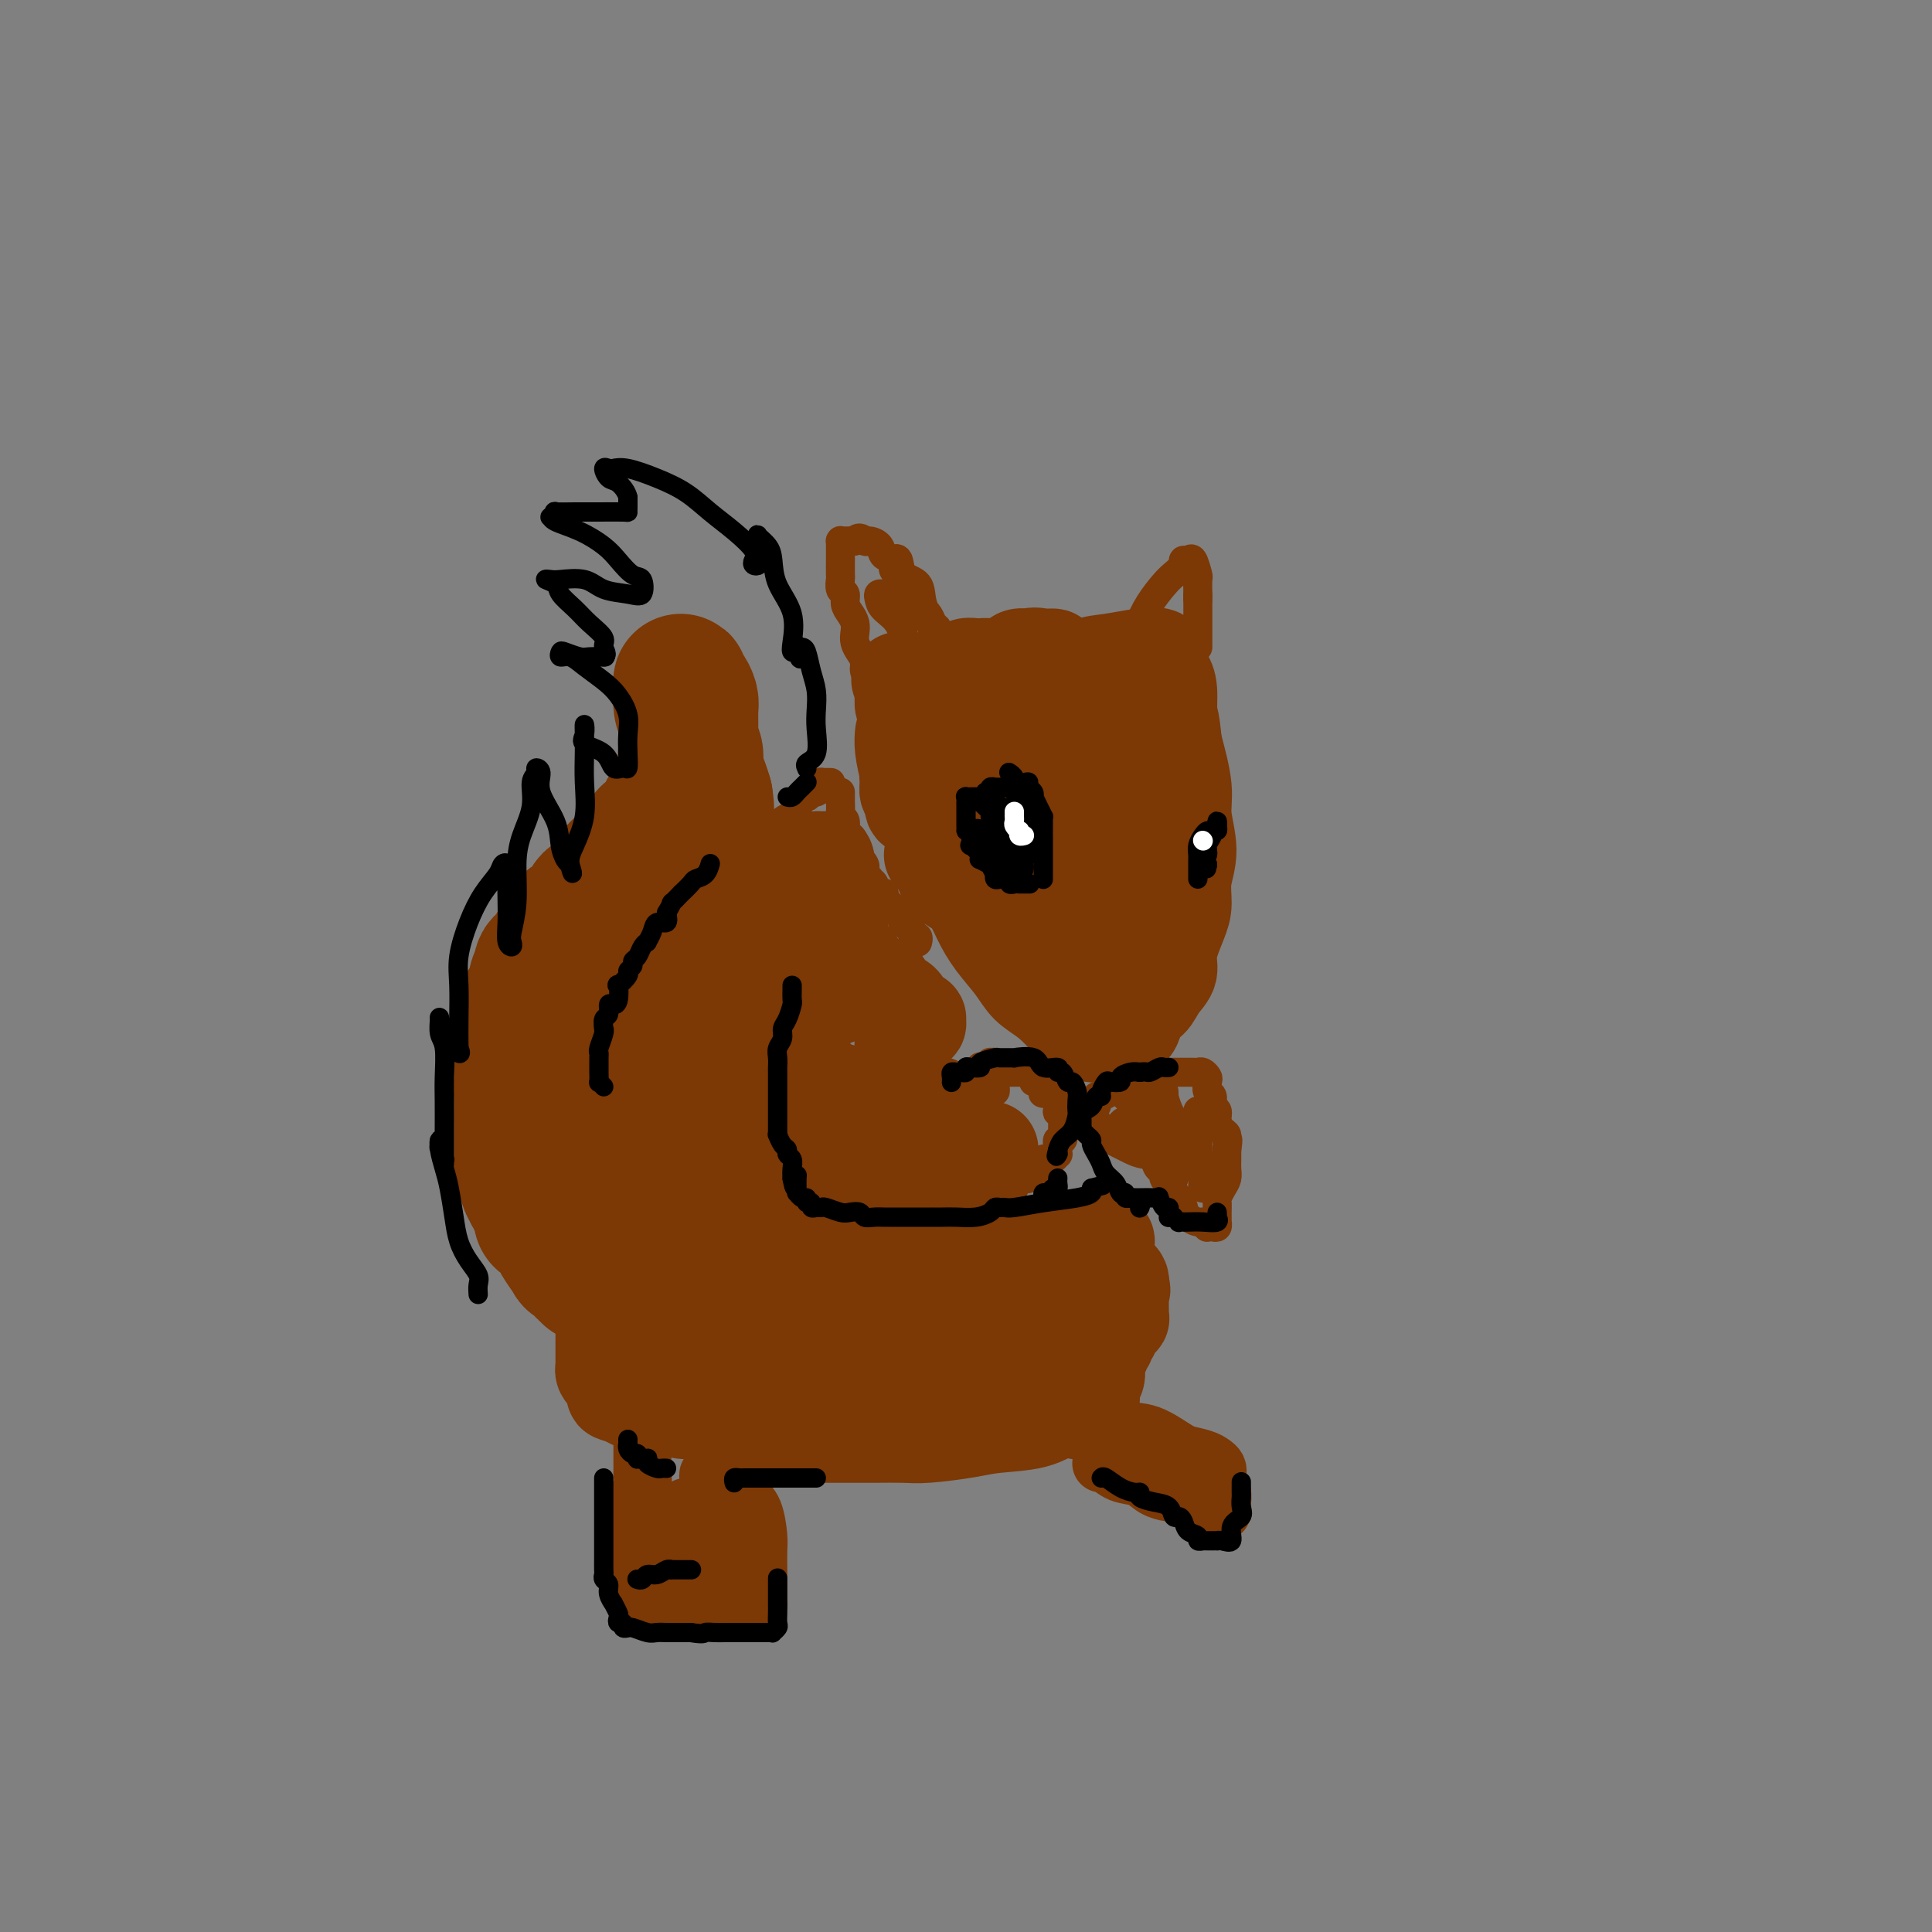 <svg viewBox='0 0 400 400' version='1.1' xmlns='http://www.w3.org/2000/svg' xmlns:xlink='http://www.w3.org/1999/xlink'><rect x="0" y="0" width="400" height="400" fill="#808080" stroke="none"/><g fill='none' stroke='#7C3805' stroke-width='20' stroke-linecap='round' stroke-linejoin='round'><path d='M193,177c0.834,0.029 1.667,0.057 2,1c0.333,0.943 0.165,2.800 1,4c0.835,1.200 2.673,1.742 4,3c1.327,1.258 2.143,3.231 3,5c0.857,1.769 1.757,3.335 3,5c1.243,1.665 2.831,3.431 4,5c1.169,1.569 1.919,2.941 3,4c1.081,1.059 2.495,1.804 4,3c1.505,1.196 3.103,2.842 4,4c0.897,1.158 1.094,1.827 2,2c0.906,0.173 2.522,-0.149 3,0c0.478,0.149 -0.180,0.769 0,1c0.180,0.231 1.200,0.071 2,0c0.800,-0.071 1.379,-0.054 2,0c0.621,0.054 1.283,0.147 2,0c0.717,-0.147 1.490,-0.532 2,-1c0.510,-0.468 0.758,-1.020 1,-2c0.242,-0.980 0.480,-2.388 1,-3c0.520,-0.612 1.323,-0.429 2,-1c0.677,-0.571 1.229,-1.898 2,-3c0.771,-1.102 1.760,-1.980 2,-3c0.240,-1.020 -0.271,-2.181 0,-4c0.271,-1.819 1.322,-4.296 2,-6c0.678,-1.704 0.982,-2.637 1,-4c0.018,-1.363 -0.249,-3.158 0,-5c0.249,-1.842 1.015,-3.731 1,-6c-0.015,-2.269 -0.812,-4.919 -1,-7c-0.188,-2.081 0.232,-3.595 0,-6c-0.232,-2.405 -1.116,-5.703 -2,-9'/><path d='M243,154c-0.547,-6.203 -0.916,-5.211 -1,-6c-0.084,-0.789 0.117,-3.360 0,-5c-0.117,-1.640 -0.552,-2.348 -1,-3c-0.448,-0.652 -0.908,-1.246 -1,-2c-0.092,-0.754 0.183,-1.667 0,-2c-0.183,-0.333 -0.824,-0.086 -1,0c-0.176,0.086 0.114,0.010 0,0c-0.114,-0.010 -0.630,0.045 -1,0c-0.370,-0.045 -0.593,-0.189 -2,0c-1.407,0.189 -3.999,0.710 -6,1c-2.001,0.290 -3.410,0.347 -5,1c-1.590,0.653 -3.359,1.900 -5,3c-1.641,1.100 -3.152,2.051 -4,3c-0.848,0.949 -1.033,1.896 -2,3c-0.967,1.104 -2.717,2.366 -4,4c-1.283,1.634 -2.098,3.640 -3,5c-0.902,1.360 -1.890,2.073 -3,3c-1.110,0.927 -2.344,2.066 -3,3c-0.656,0.934 -0.736,1.661 -1,2c-0.264,0.339 -0.712,0.290 -1,1c-0.288,0.710 -0.417,2.179 -1,3c-0.583,0.821 -1.620,0.994 -2,1c-0.380,0.006 -0.102,-0.157 0,0c0.102,0.157 0.027,0.633 0,1c-0.027,0.367 -0.007,0.626 0,1c0.007,0.374 0.002,0.863 0,1c-0.002,0.137 -0.001,-0.079 0,0c0.001,0.079 0.000,0.451 0,1c-0.000,0.549 -0.000,1.274 0,2'/><path d='M196,175c-0.132,2.673 2.039,2.856 3,3c0.961,0.144 0.714,0.251 1,1c0.286,0.749 1.107,2.142 2,3c0.893,0.858 1.860,1.182 3,2c1.140,0.818 2.455,2.129 4,3c1.545,0.871 3.321,1.303 5,2c1.679,0.697 3.260,1.659 4,2c0.740,0.341 0.637,0.063 1,0c0.363,-0.063 1.192,0.091 2,0c0.808,-0.091 1.595,-0.427 2,0c0.405,0.427 0.430,1.616 1,2c0.570,0.384 1.686,-0.038 2,0c0.314,0.038 -0.176,0.535 0,0c0.176,-0.535 1.016,-2.102 2,-4c0.984,-1.898 2.112,-4.127 3,-7c0.888,-2.873 1.537,-6.390 2,-10c0.463,-3.610 0.742,-7.313 1,-10c0.258,-2.687 0.497,-4.358 0,-6c-0.497,-1.642 -1.731,-3.254 -2,-4c-0.269,-0.746 0.425,-0.626 0,0c-0.425,0.626 -1.970,1.759 -3,3c-1.030,1.241 -1.545,2.589 -2,5c-0.455,2.411 -0.850,5.886 -1,10c-0.150,4.114 -0.054,8.868 0,12c0.054,3.132 0.067,4.642 0,6c-0.067,1.358 -0.213,2.564 0,3c0.213,0.436 0.786,0.103 1,0c0.214,-0.103 0.068,0.024 0,-2c-0.068,-2.024 -0.057,-6.199 0,-10c0.057,-3.801 0.159,-7.229 0,-10c-0.159,-2.771 -0.580,-4.886 -1,-7'/><path d='M226,162c0.026,-5.544 0.092,-4.904 0,-5c-0.092,-0.096 -0.341,-0.929 -1,-1c-0.659,-0.071 -1.727,0.619 -2,2c-0.273,1.381 0.249,3.451 0,6c-0.249,2.549 -1.268,5.576 -2,8c-0.732,2.424 -1.176,4.246 -2,7c-0.824,2.754 -2.028,6.440 -3,9c-0.972,2.560 -1.712,3.992 -2,5c-0.288,1.008 -0.123,1.591 0,2c0.123,0.409 0.205,0.644 0,0c-0.205,-0.644 -0.695,-2.168 -1,-4c-0.305,-1.832 -0.424,-3.972 -1,-6c-0.576,-2.028 -1.607,-3.945 -2,-6c-0.393,-2.055 -0.147,-4.248 0,-6c0.147,-1.752 0.197,-3.064 0,-4c-0.197,-0.936 -0.639,-1.497 0,-1c0.639,0.497 2.361,2.051 3,4c0.639,1.949 0.196,4.293 0,6c-0.196,1.707 -0.144,2.778 0,4c0.144,1.222 0.381,2.595 0,3c-0.381,0.405 -1.380,-0.159 -2,0c-0.620,0.159 -0.863,1.040 -1,1c-0.137,-0.040 -0.170,-1.002 -1,-2c-0.830,-0.998 -2.457,-2.033 -3,-3c-0.543,-0.967 -0.002,-1.867 0,-3c0.002,-1.133 -0.536,-2.500 -1,-3c-0.464,-0.500 -0.856,-0.135 -1,0c-0.144,0.135 -0.041,0.038 0,0c0.041,-0.038 0.021,-0.019 0,0'/><path d='M204,175c-1.000,-1.833 -0.500,-0.917 0,0'/><path d='M198,175c0.122,-0.025 0.244,-0.050 0,0c-0.244,0.050 -0.854,0.174 -1,0c-0.146,-0.174 0.172,-0.646 0,-1c-0.172,-0.354 -0.833,-0.589 -1,-1c-0.167,-0.411 0.162,-0.997 0,-1c-0.162,-0.003 -0.814,0.576 -1,0c-0.186,-0.576 0.093,-2.306 0,-3c-0.093,-0.694 -0.560,-0.352 -1,-1c-0.440,-0.648 -0.854,-2.286 -1,-3c-0.146,-0.714 -0.024,-0.505 0,-1c0.024,-0.495 -0.050,-1.695 0,-2c0.050,-0.305 0.225,0.285 0,0c-0.225,-0.285 -0.849,-1.446 -1,-2c-0.151,-0.554 0.171,-0.500 0,-1c-0.171,-0.500 -0.834,-1.552 -1,-2c-0.166,-0.448 0.166,-0.291 0,-1c-0.166,-0.709 -0.828,-2.283 -1,-3c-0.172,-0.717 0.147,-0.579 0,-1c-0.147,-0.421 -0.761,-1.403 -1,-2c-0.239,-0.597 -0.102,-0.809 0,-1c0.102,-0.191 0.171,-0.362 0,-1c-0.171,-0.638 -0.582,-1.743 -1,-2c-0.418,-0.257 -0.844,0.333 -1,0c-0.156,-0.333 -0.042,-1.590 0,-2c0.042,-0.410 0.012,0.026 0,0c-0.012,-0.026 -0.006,-0.513 0,-1'/><path d='M187,143c-1.672,-4.889 -0.352,-1.112 0,0c0.352,1.112 -0.263,-0.441 0,-1c0.263,-0.559 1.403,-0.126 2,0c0.597,0.126 0.649,-0.056 1,0c0.351,0.056 1.000,0.351 2,0c1.000,-0.351 2.350,-1.348 3,-2c0.650,-0.652 0.600,-0.960 1,-1c0.400,-0.040 1.251,0.186 2,0c0.749,-0.186 1.395,-0.785 2,-1c0.605,-0.215 1.169,-0.047 2,0c0.831,0.047 1.929,-0.026 3,0c1.071,0.026 2.116,0.150 3,0c0.884,-0.150 1.606,-0.576 2,-1c0.394,-0.424 0.461,-0.846 1,-1c0.539,-0.154 1.551,-0.041 2,0c0.449,0.041 0.336,0.009 1,0c0.664,-0.009 2.105,0.006 3,0c0.895,-0.006 1.244,-0.031 1,0c-0.244,0.031 -1.079,0.119 -2,0c-0.921,-0.119 -1.926,-0.447 -3,0c-1.074,0.447 -2.218,1.667 -4,2c-1.782,0.333 -4.204,-0.220 -6,0c-1.796,0.220 -2.968,1.214 -4,2c-1.032,0.786 -1.926,1.362 -3,2c-1.074,0.638 -2.329,1.336 -3,2c-0.671,0.664 -0.758,1.294 -1,2c-0.242,0.706 -0.641,1.487 -1,2c-0.359,0.513 -0.680,0.756 -1,1'/><path d='M190,149c-1.946,1.989 -0.311,1.463 0,2c0.311,0.537 -0.702,2.137 -1,3c-0.298,0.863 0.120,0.990 0,2c-0.120,1.010 -0.779,2.905 -1,4c-0.221,1.095 -0.003,1.390 0,2c0.003,0.610 -0.209,1.534 0,2c0.209,0.466 0.837,0.474 1,1c0.163,0.526 -0.141,1.570 0,2c0.141,0.430 0.728,0.247 1,0c0.272,-0.247 0.231,-0.557 0,-1c-0.231,-0.443 -0.650,-1.019 -1,-2c-0.350,-0.981 -0.630,-2.366 -1,-4c-0.370,-1.634 -0.830,-3.517 -1,-5c-0.170,-1.483 -0.048,-2.567 0,-3c0.048,-0.433 0.024,-0.217 0,0'/></g>
<g fill='none' stroke='#7C3805' stroke-width='6' stroke-linecap='round' stroke-linejoin='round'><path d='M184,150c-0.447,0.178 -0.894,0.356 -1,0c-0.106,-0.356 0.130,-1.246 0,-2c-0.130,-0.754 -0.627,-1.371 -1,-2c-0.373,-0.629 -0.621,-1.271 -1,-2c-0.379,-0.729 -0.889,-1.546 -1,-2c-0.111,-0.454 0.177,-0.544 0,-1c-0.177,-0.456 -0.818,-1.277 -1,-2c-0.182,-0.723 0.096,-1.348 0,-2c-0.096,-0.652 -0.564,-1.329 -1,-2c-0.436,-0.671 -0.839,-1.334 -1,-2c-0.161,-0.666 -0.081,-1.334 0,-2c0.081,-0.666 0.161,-1.329 0,-2c-0.161,-0.671 -0.565,-1.350 -1,-2c-0.435,-0.650 -0.901,-1.271 -1,-2c-0.099,-0.729 0.170,-1.566 0,-2c-0.170,-0.434 -0.778,-0.464 -1,-1c-0.222,-0.536 -0.060,-1.576 0,-2c0.060,-0.424 0.016,-0.232 0,-1c-0.016,-0.768 -0.004,-2.497 0,-3c0.004,-0.503 0.001,0.219 0,0c-0.001,-0.219 -0.001,-1.379 0,-2c0.001,-0.621 0.002,-0.702 0,-1c-0.002,-0.298 -0.009,-0.812 0,-1c0.009,-0.188 0.033,-0.050 0,0c-0.033,0.050 -0.124,0.014 0,0c0.124,-0.014 0.464,-0.004 1,0c0.536,0.004 1.268,0.002 2,0'/><path d='M177,112c0.886,-1.230 1.603,-0.304 2,0c0.397,0.304 0.476,-0.014 1,0c0.524,0.014 1.492,0.360 2,1c0.508,0.640 0.556,1.574 1,2c0.444,0.426 1.285,0.346 2,1c0.715,0.654 1.305,2.044 2,3c0.695,0.956 1.497,1.479 2,2c0.503,0.521 0.708,1.041 1,2c0.292,0.959 0.670,2.356 1,3c0.330,0.644 0.610,0.534 1,1c0.390,0.466 0.890,1.508 1,2c0.110,0.492 -0.168,0.432 0,1c0.168,0.568 0.784,1.763 1,2c0.216,0.237 0.033,-0.482 0,-1c-0.033,-0.518 0.086,-0.833 0,-1c-0.086,-0.167 -0.376,-0.185 -1,-1c-0.624,-0.815 -1.583,-2.426 -2,-4c-0.417,-1.574 -0.294,-3.112 -1,-4c-0.706,-0.888 -2.243,-1.125 -3,-2c-0.757,-0.875 -0.735,-2.388 -1,-3c-0.265,-0.612 -0.817,-0.323 -1,0c-0.183,0.323 0.002,0.681 0,1c-0.002,0.319 -0.193,0.600 0,1c0.193,0.400 0.770,0.919 1,2c0.230,1.081 0.113,2.723 0,4c-0.113,1.277 -0.223,2.190 0,3c0.223,0.810 0.778,1.517 1,2c0.222,0.483 0.111,0.741 0,1'/><path d='M187,130c0.095,2.093 -0.167,0.326 -1,-1c-0.833,-1.326 -2.237,-2.212 -3,-3c-0.763,-0.788 -0.884,-1.479 -1,-2c-0.116,-0.521 -0.227,-0.872 0,-1c0.227,-0.128 0.792,-0.035 1,0c0.208,0.035 0.059,0.010 0,0c-0.059,-0.010 -0.030,-0.005 0,0'/><path d='M236,133c0.003,-0.338 0.006,-0.676 0,-1c-0.006,-0.324 -0.020,-0.632 0,-1c0.020,-0.368 0.074,-0.794 0,-1c-0.074,-0.206 -0.275,-0.191 0,-1c0.275,-0.809 1.025,-2.441 2,-4c0.975,-1.559 2.173,-3.044 3,-4c0.827,-0.956 1.282,-1.383 2,-2c0.718,-0.617 1.699,-1.422 2,-2c0.301,-0.578 -0.077,-0.928 0,-1c0.077,-0.072 0.609,0.133 1,0c0.391,-0.133 0.641,-0.604 1,0c0.359,0.604 0.828,2.285 1,3c0.172,0.715 0.046,0.466 0,1c-0.046,0.534 -0.012,1.852 0,3c0.012,1.148 0.003,2.124 0,3c-0.003,0.876 -0.001,1.650 0,2c0.001,0.350 0.000,0.276 0,1c-0.000,0.724 -0.000,2.246 0,3c0.000,0.754 0.000,0.740 0,1c-0.000,0.260 -0.000,0.795 0,1c0.000,0.205 0.000,0.080 0,0c-0.000,-0.080 -0.000,-0.115 0,-1c0.000,-0.885 0.000,-2.619 0,-4c-0.000,-1.381 -0.000,-2.410 0,-3c0.000,-0.590 0.000,-0.740 0,-1c-0.000,-0.260 -0.000,-0.630 0,-1'/><path d='M248,124c0.000,-1.333 0.000,-0.667 0,0'/><path d='M174,164c-0.001,0.439 -0.001,0.877 0,1c0.001,0.123 0.004,-0.070 0,0c-0.004,0.070 -0.016,0.404 0,1c0.016,0.596 0.060,1.455 0,2c-0.060,0.545 -0.222,0.778 0,1c0.222,0.222 0.829,0.435 1,1c0.171,0.565 -0.095,1.481 0,2c0.095,0.519 0.551,0.640 1,1c0.449,0.360 0.891,0.960 1,2c0.109,1.040 -0.116,2.521 0,3c0.116,0.479 0.571,-0.043 1,0c0.429,0.043 0.832,0.652 1,1c0.168,0.348 0.102,0.436 0,1c-0.102,0.564 -0.238,1.604 0,2c0.238,0.396 0.851,0.148 1,0c0.149,-0.148 -0.167,-0.197 0,0c0.167,0.197 0.815,0.640 1,1c0.185,0.360 -0.094,0.636 0,1c0.094,0.364 0.560,0.815 1,1c0.440,0.185 0.853,0.105 1,0c0.147,-0.105 0.029,-0.234 0,0c-0.029,0.234 0.030,0.832 0,1c-0.030,0.168 -0.149,-0.095 0,0c0.149,0.095 0.565,0.546 1,1c0.435,0.454 0.887,0.909 1,1c0.113,0.091 -0.114,-0.182 0,0c0.114,0.182 0.569,0.818 1,1c0.431,0.182 0.837,-0.091 1,0c0.163,0.091 0.081,0.545 0,1'/><path d='M187,190c1.544,2.079 0.404,1.278 0,1c-0.404,-0.278 -0.071,-0.032 0,0c0.071,0.032 -0.121,-0.150 0,0c0.121,0.150 0.554,0.632 1,1c0.446,0.368 0.904,0.620 1,1c0.096,0.380 -0.170,0.886 0,1c0.170,0.114 0.778,-0.166 1,0c0.222,0.166 0.060,0.776 0,1c-0.060,0.224 -0.016,0.060 0,0c0.016,-0.060 0.005,-0.017 0,0c-0.005,0.017 -0.002,0.009 0,0'/><path d='M172,162c-0.309,0.002 -0.618,0.003 -1,0c-0.382,-0.003 -0.837,-0.011 -1,0c-0.163,0.011 -0.034,0.041 0,0c0.034,-0.041 -0.028,-0.154 0,0c0.028,0.154 0.148,0.577 0,1c-0.148,0.423 -0.562,0.848 -1,1c-0.438,0.152 -0.901,0.030 -1,0c-0.099,-0.030 0.166,0.030 0,0c-0.166,-0.030 -0.762,-0.152 -1,0c-0.238,0.152 -0.119,0.576 0,1'/><path d='M167,165c-0.786,0.461 -0.249,0.112 0,0c0.249,-0.112 0.212,0.011 0,0c-0.212,-0.011 -0.597,-0.157 -1,0c-0.403,0.157 -0.824,0.616 -1,1c-0.176,0.384 -0.106,0.693 0,1c0.106,0.307 0.250,0.612 0,1c-0.250,0.388 -0.892,0.859 -1,1c-0.108,0.141 0.318,-0.049 0,0c-0.318,0.049 -1.382,0.337 -2,1c-0.618,0.663 -0.792,1.702 -1,2c-0.208,0.298 -0.450,-0.145 -1,0c-0.550,0.145 -1.409,0.878 -2,1c-0.591,0.122 -0.913,-0.366 -1,0c-0.087,0.366 0.060,1.587 0,2c-0.060,0.413 -0.327,0.019 -1,0c-0.673,-0.019 -1.753,0.338 -2,1c-0.247,0.662 0.337,1.631 0,2c-0.337,0.369 -1.596,0.140 -2,0c-0.404,-0.140 0.047,-0.192 0,0c-0.047,0.192 -0.591,0.626 -1,1c-0.409,0.374 -0.684,0.688 -1,1c-0.316,0.312 -0.673,0.623 -1,1c-0.327,0.377 -0.625,0.822 -1,1c-0.375,0.178 -0.826,0.089 -1,0c-0.174,-0.089 -0.072,-0.179 0,0c0.072,0.179 0.112,0.625 0,1c-0.112,0.375 -0.376,0.678 -1,1c-0.624,0.322 -1.607,0.663 -2,1c-0.393,0.337 -0.197,0.668 0,1'/><path d='M144,186c-3.737,3.422 -1.578,1.476 -1,1c0.578,-0.476 -0.423,0.519 -1,1c-0.577,0.481 -0.728,0.448 -1,1c-0.272,0.552 -0.664,1.688 -1,2c-0.336,0.312 -0.615,-0.200 -1,0c-0.385,0.200 -0.876,1.113 -1,2c-0.124,0.887 0.121,1.748 0,2c-0.121,0.252 -0.607,-0.105 -1,0c-0.393,0.105 -0.694,0.672 -1,1c-0.306,0.328 -0.616,0.415 -1,1c-0.384,0.585 -0.841,1.666 -1,2c-0.159,0.334 -0.018,-0.078 0,0c0.018,0.078 -0.085,0.646 0,1c0.085,0.354 0.359,0.492 0,1c-0.359,0.508 -1.351,1.384 -2,2c-0.649,0.616 -0.957,0.971 -1,1c-0.043,0.029 0.177,-0.268 0,0c-0.177,0.268 -0.752,1.100 -1,2c-0.248,0.900 -0.170,1.869 0,2c0.170,0.131 0.430,-0.577 0,0c-0.430,0.577 -1.551,2.440 -2,3c-0.449,0.560 -0.224,-0.183 0,0c0.224,0.183 0.449,1.292 0,2c-0.449,0.708 -1.570,1.016 -2,1c-0.430,-0.016 -0.168,-0.356 0,0c0.168,0.356 0.241,1.409 0,2c-0.241,0.591 -0.797,0.722 -1,1c-0.203,0.278 -0.055,0.703 0,1c0.055,0.297 0.015,0.464 0,1c-0.015,0.536 -0.004,1.439 0,2c0.004,0.561 0.002,0.781 0,1'/><path d='M125,222c-0.955,2.666 -0.843,1.330 -1,1c-0.157,-0.330 -0.582,0.345 -1,1c-0.418,0.655 -0.830,1.289 -1,2c-0.170,0.711 -0.098,1.499 0,2c0.098,0.501 0.222,0.715 0,1c-0.222,0.285 -0.792,0.640 -1,1c-0.208,0.360 -0.055,0.726 0,1c0.055,0.274 0.012,0.454 0,1c-0.012,0.546 0.007,1.456 0,2c-0.007,0.544 -0.039,0.723 0,1c0.039,0.277 0.150,0.651 0,1c-0.150,0.349 -0.562,0.671 -1,1c-0.438,0.329 -0.902,0.664 -1,1c-0.098,0.336 0.170,0.672 0,1c-0.170,0.328 -0.778,0.648 -1,1c-0.222,0.352 -0.058,0.737 0,1c0.058,0.263 0.012,0.403 0,1c-0.012,0.597 0.012,1.650 0,2c-0.012,0.350 -0.060,-0.003 0,0c0.060,0.003 0.226,0.363 0,1c-0.226,0.637 -0.845,1.550 -1,2c-0.155,0.450 0.155,0.435 0,1c-0.155,0.565 -0.773,1.710 -1,2c-0.227,0.290 -0.061,-0.273 0,0c0.061,0.273 0.016,1.383 0,2c-0.016,0.617 -0.004,0.740 0,1c0.004,0.260 0.001,0.657 0,1c-0.001,0.343 -0.000,0.631 0,1c0.000,0.369 0.000,0.820 0,1c-0.000,0.180 -0.000,0.090 0,0'/><path d='M164,232c0.449,-0.082 0.897,-0.164 1,0c0.103,0.164 -0.140,0.573 0,1c0.140,0.427 0.664,0.870 1,1c0.336,0.130 0.484,-0.053 1,0c0.516,0.053 1.398,0.343 2,1c0.602,0.657 0.922,1.683 1,2c0.078,0.317 -0.086,-0.075 0,0c0.086,0.075 0.422,0.615 1,1c0.578,0.385 1.399,0.614 2,1c0.601,0.386 0.982,0.930 1,1c0.018,0.070 -0.327,-0.335 0,0c0.327,0.335 1.326,1.408 2,2c0.674,0.592 1.023,0.702 1,1c-0.023,0.298 -0.419,0.783 0,1c0.419,0.217 1.654,0.167 2,0c0.346,-0.167 -0.197,-0.452 0,0c0.197,0.452 1.133,1.642 2,2c0.867,0.358 1.665,-0.114 2,0c0.335,0.114 0.207,0.814 1,1c0.793,0.186 2.507,-0.144 3,0c0.493,0.144 -0.233,0.760 0,1c0.233,0.240 1.427,0.103 2,0c0.573,-0.103 0.525,-0.172 1,0c0.475,0.172 1.474,0.585 2,1c0.526,0.415 0.579,0.833 1,1c0.421,0.167 1.211,0.084 2,0'/><path d='M195,250c2.389,0.620 1.361,0.170 1,0c-0.361,-0.170 -0.054,-0.061 0,0c0.054,0.061 -0.144,0.073 0,0c0.144,-0.073 0.631,-0.230 1,0c0.369,0.230 0.620,0.846 1,1c0.380,0.154 0.890,-0.155 1,0c0.110,0.155 -0.178,0.775 0,1c0.178,0.225 0.822,0.056 1,0c0.178,-0.056 -0.111,0.000 0,0c0.111,-0.000 0.621,-0.057 1,0c0.379,0.057 0.626,0.228 1,0c0.374,-0.228 0.875,-0.853 1,-1c0.125,-0.147 -0.126,0.186 0,0c0.126,-0.186 0.629,-0.891 1,-1c0.371,-0.109 0.610,0.378 1,0c0.390,-0.378 0.931,-1.621 1,-2c0.069,-0.379 -0.335,0.106 0,0c0.335,-0.106 1.410,-0.803 2,-1c0.590,-0.197 0.696,0.105 1,0c0.304,-0.105 0.806,-0.616 1,-1c0.194,-0.384 0.080,-0.642 0,-1c-0.080,-0.358 -0.127,-0.818 0,-1c0.127,-0.182 0.429,-0.088 1,0c0.571,0.088 1.411,0.168 2,0c0.589,-0.168 0.928,-0.584 1,-1c0.072,-0.416 -0.122,-0.833 0,-1c0.122,-0.167 0.561,-0.083 1,0'/><path d='M215,242c2.389,-1.502 1.361,-0.258 1,0c-0.361,0.258 -0.054,-0.471 0,-1c0.054,-0.529 -0.143,-0.859 0,-1c0.143,-0.141 0.627,-0.093 1,0c0.373,0.093 0.636,0.231 1,0c0.364,-0.231 0.830,-0.831 1,-1c0.170,-0.169 0.045,0.094 0,0c-0.045,-0.094 -0.008,-0.546 0,-1c0.008,-0.454 -0.012,-0.910 0,-1c0.012,-0.090 0.056,0.187 0,0c-0.056,-0.187 -0.211,-0.839 0,-1c0.211,-0.161 0.789,0.168 1,0c0.211,-0.168 0.057,-0.833 0,-1c-0.057,-0.167 -0.015,0.162 0,0c0.015,-0.162 0.004,-0.817 0,-1c-0.004,-0.183 -0.000,0.105 0,0c0.000,-0.105 -0.004,-0.603 0,-1c0.004,-0.397 0.015,-0.693 0,-1c-0.015,-0.307 -0.056,-0.625 0,-1c0.056,-0.375 0.207,-0.807 0,-1c-0.207,-0.193 -0.774,-0.146 -1,0c-0.226,0.146 -0.112,0.390 0,0c0.112,-0.390 0.223,-1.413 0,-2c-0.223,-0.587 -0.778,-0.739 -1,-1c-0.222,-0.261 -0.111,-0.630 0,-1'/><path d='M218,226c-0.774,-1.426 -1.709,-0.490 -2,0c-0.291,0.490 0.061,0.534 0,0c-0.061,-0.534 -0.537,-1.646 -1,-2c-0.463,-0.354 -0.915,0.049 -1,0c-0.085,-0.049 0.198,-0.549 0,-1c-0.198,-0.451 -0.876,-0.853 -1,-1c-0.124,-0.147 0.304,-0.039 0,0c-0.304,0.039 -1.342,0.011 -2,0c-0.658,-0.011 -0.937,-0.004 -1,0c-0.063,0.004 0.088,0.004 0,0c-0.088,-0.004 -0.416,-0.012 -1,0c-0.584,0.012 -1.425,0.044 -2,0c-0.575,-0.044 -0.885,-0.166 -1,0c-0.115,0.166 -0.035,0.618 0,1c0.035,0.382 0.023,0.695 0,1c-0.023,0.305 -0.059,0.604 0,1c0.059,0.396 0.212,0.891 0,1c-0.212,0.109 -0.789,-0.167 -1,0c-0.211,0.167 -0.057,0.776 0,1c0.057,0.224 0.016,0.064 0,0c-0.016,-0.064 -0.008,-0.032 0,0'/><path d='M238,234c-0.309,0.014 -0.619,0.028 -1,0c-0.381,-0.028 -0.834,-0.099 -1,0c-0.166,0.099 -0.044,0.367 0,0c0.044,-0.367 0.012,-1.368 0,-2c-0.012,-0.632 -0.003,-0.895 0,-1c0.003,-0.105 0.002,-0.053 0,0'/><path d='M236,226c0.178,-0.428 0.357,-0.857 0,-1c-0.357,-0.143 -1.248,-0.001 -2,0c-0.752,0.001 -1.365,-0.140 -2,0c-0.635,0.140 -1.294,0.562 -2,1c-0.706,0.438 -1.461,0.892 -2,1c-0.539,0.108 -0.862,-0.130 -1,0c-0.138,0.130 -0.091,0.626 0,1c0.091,0.374 0.224,0.624 0,1c-0.224,0.376 -0.807,0.878 -1,1c-0.193,0.122 0.003,-0.136 0,0c-0.003,0.136 -0.205,0.666 0,1c0.205,0.334 0.818,0.471 1,1c0.182,0.529 -0.065,1.451 0,2c0.065,0.549 0.443,0.726 1,1c0.557,0.274 1.295,0.647 2,1c0.705,0.353 1.379,0.687 2,1c0.621,0.313 1.189,0.606 2,1c0.811,0.394 1.866,0.890 3,1c1.134,0.110 2.346,-0.167 3,0c0.654,0.167 0.750,0.777 1,1c0.250,0.223 0.655,0.060 1,0c0.345,-0.060 0.631,-0.016 1,0c0.369,0.016 0.820,0.005 1,0c0.180,-0.005 0.090,-0.002 0,0'/><path d='M244,240c2.833,1.000 1.417,0.500 0,0'/><path d='M239,240c0.301,0.910 0.602,1.820 1,2c0.398,0.180 0.894,-0.369 1,0c0.106,0.369 -0.179,1.656 0,2c0.179,0.344 0.822,-0.254 1,0c0.178,0.254 -0.110,1.361 0,2c0.110,0.639 0.618,0.812 1,1c0.382,0.188 0.638,0.393 1,1c0.362,0.607 0.831,1.615 1,2c0.169,0.385 0.037,0.146 0,0c-0.037,-0.146 0.022,-0.198 0,0c-0.022,0.198 -0.125,0.645 0,1c0.125,0.355 0.478,0.617 1,1c0.522,0.383 1.215,0.887 2,1c0.785,0.113 1.664,-0.165 2,0c0.336,0.165 0.128,0.772 0,1c-0.128,0.228 -0.178,0.077 0,0c0.178,-0.077 0.584,-0.079 1,0c0.416,0.079 0.844,0.238 1,0c0.156,-0.238 0.041,-0.875 0,-1c-0.041,-0.125 -0.008,0.262 0,0c0.008,-0.262 -0.008,-1.172 0,-2c0.008,-0.828 0.041,-1.573 0,-2c-0.041,-0.427 -0.154,-0.537 0,-1c0.154,-0.463 0.577,-1.279 1,-2c0.423,-0.721 0.845,-1.348 1,-2c0.155,-0.652 0.042,-1.329 0,-2c-0.042,-0.671 -0.012,-1.334 0,-2c0.012,-0.666 0.006,-1.333 0,-2'/><path d='M254,238c0.453,-2.877 0.084,-2.070 0,-2c-0.084,0.070 0.117,-0.596 0,-1c-0.117,-0.404 -0.552,-0.546 -1,-1c-0.448,-0.454 -0.908,-1.220 -1,-2c-0.092,-0.780 0.185,-1.575 0,-2c-0.185,-0.425 -0.834,-0.481 -1,-1c-0.166,-0.519 0.149,-1.502 0,-2c-0.149,-0.498 -0.761,-0.512 -1,-1c-0.239,-0.488 -0.104,-1.451 0,-2c0.104,-0.549 0.179,-0.683 0,-1c-0.179,-0.317 -0.610,-0.817 -1,-1c-0.390,-0.183 -0.737,-0.049 -1,0c-0.263,0.049 -0.440,0.013 -1,0c-0.560,-0.013 -1.501,-0.004 -2,0c-0.499,0.004 -0.556,0.004 -1,0c-0.444,-0.004 -1.274,-0.011 -2,0c-0.726,0.011 -1.347,0.041 -2,0c-0.653,-0.041 -1.338,-0.152 -2,0c-0.662,0.152 -1.302,0.566 -2,1c-0.698,0.434 -1.454,0.886 -2,1c-0.546,0.114 -0.881,-0.111 -1,0c-0.119,0.111 -0.023,0.559 0,1c0.023,0.441 -0.027,0.877 0,1c0.027,0.123 0.130,-0.065 0,0c-0.130,0.065 -0.494,0.384 0,1c0.494,0.616 1.847,1.528 3,2c1.153,0.472 2.107,0.505 3,1c0.893,0.495 1.724,1.452 2,2c0.276,0.548 -0.003,0.686 0,1c0.003,0.314 0.286,0.804 0,1c-0.286,0.196 -1.143,0.098 -2,0'/><path d='M239,234c-0.746,0.308 -1.612,0.080 -3,0c-1.388,-0.080 -3.299,-0.010 -4,0c-0.701,0.010 -0.192,-0.039 0,0c0.192,0.039 0.068,0.164 0,0c-0.068,-0.164 -0.080,-0.619 0,-1c0.080,-0.381 0.253,-0.689 1,-1c0.747,-0.311 2.067,-0.627 3,-1c0.933,-0.373 1.480,-0.805 2,-1c0.520,-0.195 1.012,-0.154 1,0c-0.012,0.154 -0.530,0.419 -1,1c-0.470,0.581 -0.893,1.476 -2,2c-1.107,0.524 -2.897,0.677 -4,1c-1.103,0.323 -1.520,0.817 -2,1c-0.480,0.183 -1.023,0.057 -1,0c0.023,-0.057 0.613,-0.043 1,0c0.387,0.043 0.570,0.116 1,0c0.430,-0.116 1.105,-0.421 2,-1c0.895,-0.579 2.009,-1.431 3,-2c0.991,-0.569 1.859,-0.854 3,-1c1.141,-0.146 2.554,-0.152 3,0c0.446,0.152 -0.077,0.462 0,1c0.077,0.538 0.753,1.303 1,2c0.247,0.697 0.066,1.325 0,2c-0.066,0.675 -0.018,1.397 0,2c0.018,0.603 0.005,1.085 0,2c-0.005,0.915 -0.001,2.261 0,3c0.001,0.739 0.001,0.869 0,1'/><path d='M243,244c-0.088,1.238 -0.808,-2.168 -1,-4c-0.192,-1.832 0.145,-2.089 0,-3c-0.145,-0.911 -0.771,-2.474 -1,-4c-0.229,-1.526 -0.062,-3.013 0,-4c0.062,-0.987 0.018,-1.473 0,-2c-0.018,-0.527 -0.010,-1.096 0,-1c0.010,0.096 0.023,0.856 0,1c-0.023,0.144 -0.083,-0.327 0,0c0.083,0.327 0.309,1.451 1,3c0.691,1.549 1.845,3.523 3,5c1.155,1.477 2.309,2.458 3,4c0.691,1.542 0.918,3.647 1,5c0.082,1.353 0.018,1.954 0,2c-0.018,0.046 0.009,-0.465 0,-1c-0.009,-0.535 -0.055,-1.096 0,-1c0.055,0.096 0.211,0.848 0,0c-0.211,-0.848 -0.789,-3.297 -1,-5c-0.211,-1.703 -0.057,-2.659 0,-4c0.057,-1.341 0.015,-3.068 0,-4c-0.015,-0.932 -0.004,-1.070 0,-1c0.004,0.070 0.001,0.347 0,1c-0.001,0.653 -0.000,1.680 0,3c0.000,1.320 0.000,2.932 0,4c-0.000,1.068 -0.000,1.591 0,2c0.000,0.409 0.000,0.705 0,1'/><path d='M248,241c-0.137,1.592 -0.480,0.571 -1,0c-0.520,-0.571 -1.217,-0.692 -2,-1c-0.783,-0.308 -1.652,-0.802 -2,-1c-0.348,-0.198 -0.174,-0.099 0,0'/><path d='M206,221c-0.032,0.115 -0.064,0.231 0,0c0.064,-0.231 0.224,-0.808 0,-1c-0.224,-0.192 -0.830,-0.000 -1,0c-0.170,0.000 0.098,-0.192 0,0c-0.098,0.192 -0.562,0.769 -1,1c-0.438,0.231 -0.849,0.117 -1,0c-0.151,-0.117 -0.040,-0.238 0,0c0.040,0.238 0.011,0.833 0,1c-0.011,0.167 -0.003,-0.096 0,0c0.003,0.096 0.002,0.551 0,1c-0.002,0.449 -0.003,0.891 0,1c0.003,0.109 0.011,-0.115 0,0c-0.011,0.115 -0.042,0.568 0,1c0.042,0.432 0.156,0.844 0,1c-0.156,0.156 -0.582,0.057 -1,0c-0.418,-0.057 -0.829,-0.072 -1,0c-0.171,0.072 -0.101,0.230 0,0c0.101,-0.230 0.234,-0.849 0,-1c-0.234,-0.151 -0.836,0.166 -1,0c-0.164,-0.166 0.110,-0.814 0,-1c-0.110,-0.186 -0.603,0.090 -1,0c-0.397,-0.090 -0.699,-0.545 -1,-1'/><path d='M198,223c-0.900,-0.707 -1.650,-0.976 -2,-1c-0.350,-0.024 -0.299,0.197 -1,0c-0.701,-0.197 -2.155,-0.813 -3,-1c-0.845,-0.187 -1.081,0.055 -2,0c-0.919,-0.055 -2.522,-0.406 -3,-1c-0.478,-0.594 0.169,-1.432 0,-2c-0.169,-0.568 -1.156,-0.866 -2,-1c-0.844,-0.134 -1.547,-0.102 -2,0c-0.453,0.102 -0.657,0.275 -1,0c-0.343,-0.275 -0.824,-0.999 -1,-1c-0.176,-0.001 -0.047,0.720 0,1c0.047,0.280 0.013,0.117 0,0c-0.013,-0.117 -0.003,-0.189 0,0c0.003,0.189 0.001,0.638 0,1c-0.001,0.362 -0.000,0.636 0,1c0.000,0.364 0.000,0.818 0,1c-0.000,0.182 -0.000,0.091 0,0'/></g>
<g fill='none' stroke='#7C3805' stroke-width='20' stroke-linecap='round' stroke-linejoin='round'><path d='M147,244c-0.663,0.004 -1.325,0.008 -2,0c-0.675,-0.008 -1.361,-0.028 -2,0c-0.639,0.028 -1.229,0.103 -2,-1c-0.771,-1.103 -1.723,-3.386 -2,-5c-0.277,-1.614 0.122,-2.561 0,-4c-0.122,-1.439 -0.766,-3.372 -1,-5c-0.234,-1.628 -0.057,-2.953 0,-4c0.057,-1.047 -0.007,-1.818 0,-2c0.007,-0.182 0.084,0.224 0,1c-0.084,0.776 -0.330,1.920 -1,4c-0.670,2.080 -1.763,5.094 -3,8c-1.237,2.906 -2.619,5.704 -4,8c-1.381,2.296 -2.763,4.092 -4,6c-1.237,1.908 -2.330,3.930 -3,5c-0.670,1.070 -0.918,1.188 -1,1c-0.082,-0.188 0.001,-0.682 0,-1c-0.001,-0.318 -0.085,-0.462 0,-2c0.085,-1.538 0.338,-4.471 1,-7c0.662,-2.529 1.733,-4.652 2,-7c0.267,-2.348 -0.268,-4.919 0,-7c0.268,-2.081 1.340,-3.672 2,-4c0.660,-0.328 0.909,0.606 1,2c0.091,1.394 0.024,3.246 0,5c-0.024,1.754 -0.007,3.408 0,5c0.007,1.592 0.002,3.121 0,4c-0.002,0.879 -0.001,1.108 0,1c0.001,-0.108 0.000,-0.554 0,-1'/><path d='M128,244c0.148,2.722 0.017,1.528 0,0c-0.017,-1.528 0.080,-3.391 0,-5c-0.080,-1.609 -0.339,-2.964 0,-5c0.339,-2.036 1.274,-4.753 2,-6c0.726,-1.247 1.241,-1.025 2,-2c0.759,-0.975 1.761,-3.148 2,-4c0.239,-0.852 -0.284,-0.385 0,-1c0.284,-0.615 1.376,-2.314 2,-3c0.624,-0.686 0.781,-0.359 1,-1c0.219,-0.641 0.500,-2.250 1,-3c0.500,-0.750 1.220,-0.643 2,-1c0.780,-0.357 1.622,-1.180 2,-2c0.378,-0.820 0.294,-1.638 1,-2c0.706,-0.362 2.202,-0.267 3,-1c0.798,-0.733 0.896,-2.295 1,-3c0.104,-0.705 0.212,-0.555 1,-1c0.788,-0.445 2.256,-1.485 3,-2c0.744,-0.515 0.764,-0.505 1,-1c0.236,-0.495 0.687,-1.494 1,-2c0.313,-0.506 0.488,-0.521 1,-1c0.512,-0.479 1.362,-1.424 2,-2c0.638,-0.576 1.064,-0.782 1,-1c-0.064,-0.218 -0.620,-0.449 0,-1c0.620,-0.551 2.414,-1.422 3,-2c0.586,-0.578 -0.036,-0.862 0,-1c0.036,-0.138 0.731,-0.131 1,0c0.269,0.131 0.114,0.386 0,0c-0.114,-0.386 -0.185,-1.413 0,-2c0.185,-0.587 0.627,-0.735 1,-1c0.373,-0.265 0.678,-0.647 1,-1c0.322,-0.353 0.661,-0.676 1,-1'/><path d='M164,186c3.958,-4.510 0.854,-1.786 0,-1c-0.854,0.786 0.541,-0.367 1,-1c0.459,-0.633 -0.018,-0.747 0,-1c0.018,-0.253 0.529,-0.646 1,-1c0.471,-0.354 0.900,-0.669 1,-1c0.100,-0.331 -0.131,-0.677 0,-1c0.131,-0.323 0.622,-0.622 1,-1c0.378,-0.378 0.641,-0.834 1,-1c0.359,-0.166 0.814,-0.042 1,0c0.186,0.042 0.102,0.003 0,0c-0.102,-0.003 -0.223,0.030 0,0c0.223,-0.030 0.790,-0.122 1,0c0.210,0.122 0.064,0.459 0,1c-0.064,0.541 -0.045,1.287 0,2c0.045,0.713 0.116,1.395 0,2c-0.116,0.605 -0.420,1.135 0,2c0.420,0.865 1.562,2.065 2,3c0.438,0.935 0.172,1.606 0,2c-0.172,0.394 -0.249,0.511 0,1c0.249,0.489 0.823,1.349 1,2c0.177,0.651 -0.044,1.093 0,2c0.044,0.907 0.351,2.281 1,3c0.649,0.719 1.638,0.784 2,1c0.362,0.216 0.097,0.584 0,1c-0.097,0.416 -0.026,0.881 0,1c0.026,0.119 0.007,-0.109 0,0c-0.007,0.109 -0.004,0.554 0,1'/><path d='M177,202c1.279,3.907 0.475,1.676 0,1c-0.475,-0.676 -0.622,0.204 -1,1c-0.378,0.796 -0.986,1.510 -2,2c-1.014,0.490 -2.433,0.758 -4,2c-1.567,1.242 -3.281,3.459 -5,5c-1.719,1.541 -3.441,2.406 -4,3c-0.559,0.594 0.046,0.916 0,1c-0.046,0.084 -0.742,-0.069 -1,0c-0.258,0.069 -0.077,0.361 0,0c0.077,-0.361 0.049,-1.373 0,-3c-0.049,-1.627 -0.118,-3.867 0,-6c0.118,-2.133 0.425,-4.159 1,-6c0.575,-1.841 1.420,-3.499 2,-5c0.580,-1.501 0.897,-2.846 1,-3c0.103,-0.154 -0.007,0.884 0,1c0.007,0.116 0.133,-0.692 0,0c-0.133,0.692 -0.525,2.882 -1,5c-0.475,2.118 -1.035,4.165 -2,7c-0.965,2.835 -2.336,6.457 -4,10c-1.664,3.543 -3.620,7.006 -5,10c-1.380,2.994 -2.185,5.520 -3,7c-0.815,1.480 -1.640,1.916 -2,2c-0.360,0.084 -0.254,-0.183 0,-1c0.254,-0.817 0.657,-2.183 1,-3c0.343,-0.817 0.628,-1.086 1,-2c0.372,-0.914 0.832,-2.472 1,-3c0.168,-0.528 0.045,-0.027 0,0c-0.045,0.027 -0.013,-0.421 0,0c0.013,0.421 0.006,1.710 0,3'/><path d='M150,230c-0.011,1.283 -0.040,2.991 0,5c0.040,2.009 0.147,4.321 0,6c-0.147,1.679 -0.548,2.726 -1,4c-0.452,1.274 -0.956,2.775 -1,3c-0.044,0.225 0.373,-0.825 1,-2c0.627,-1.175 1.465,-2.474 2,-4c0.535,-1.526 0.766,-3.278 1,-5c0.234,-1.722 0.470,-3.413 1,-5c0.530,-1.587 1.355,-3.070 2,-4c0.645,-0.930 1.112,-1.307 2,-2c0.888,-0.693 2.197,-1.702 3,-2c0.803,-0.298 1.099,0.117 1,0c-0.099,-0.117 -0.594,-0.764 0,-1c0.594,-0.236 2.275,-0.062 3,0c0.725,0.062 0.492,0.010 1,0c0.508,-0.010 1.755,0.021 2,0c0.245,-0.021 -0.513,-0.094 0,0c0.513,0.094 2.297,0.354 3,1c0.703,0.646 0.323,1.678 1,2c0.677,0.322 2.410,-0.068 3,0c0.590,0.068 0.038,0.593 0,1c-0.038,0.407 0.438,0.698 1,1c0.562,0.302 1.211,0.617 2,1c0.789,0.383 1.717,0.835 2,1c0.283,0.165 -0.079,0.044 0,0c0.079,-0.044 0.598,-0.012 1,0c0.402,0.012 0.686,0.003 1,0c0.314,-0.003 0.657,-0.002 1,0'/><path d='M182,230c2.493,1.079 1.227,0.278 1,0c-0.227,-0.278 0.585,-0.033 1,0c0.415,0.033 0.431,-0.146 1,0c0.569,0.146 1.690,0.616 2,1c0.310,0.384 -0.191,0.681 0,1c0.191,0.319 1.072,0.659 2,1c0.928,0.341 1.901,0.684 3,1c1.099,0.316 2.325,0.605 3,1c0.675,0.395 0.799,0.894 1,1c0.201,0.106 0.478,-0.182 1,0c0.522,0.182 1.290,0.833 2,1c0.710,0.167 1.363,-0.151 2,0c0.637,0.151 1.258,0.772 2,1c0.742,0.228 1.604,0.062 2,0c0.396,-0.062 0.328,-0.021 0,0c-0.328,0.021 -0.914,0.020 -2,0c-1.086,-0.020 -2.672,-0.061 -5,0c-2.328,0.061 -5.396,0.224 -8,0c-2.604,-0.224 -4.742,-0.833 -7,-1c-2.258,-0.167 -4.636,0.110 -6,0c-1.364,-0.110 -1.713,-0.607 -2,-1c-0.287,-0.393 -0.510,-0.684 -1,-1c-0.490,-0.316 -1.245,-0.658 -2,-1'/><path d='M172,234c-5.022,-0.995 -2.078,-1.483 -1,-2c1.078,-0.517 0.290,-1.062 0,-1c-0.290,0.062 -0.083,0.732 0,1c0.083,0.268 0.041,0.134 0,0'/><path d='M182,204c0.449,-0.052 0.898,-0.104 1,0c0.102,0.104 -0.141,0.365 0,1c0.141,0.635 0.668,1.643 1,2c0.332,0.357 0.471,0.062 1,0c0.529,-0.062 1.448,0.109 2,1c0.552,0.891 0.737,2.502 1,3c0.263,0.498 0.604,-0.115 1,0c0.396,0.115 0.848,0.960 1,1c0.152,0.040 0.003,-0.724 0,-1c-0.003,-0.276 0.139,-0.062 0,0c-0.139,0.062 -0.559,-0.026 -1,0c-0.441,0.026 -0.903,0.167 -1,0c-0.097,-0.167 0.170,-0.641 0,-1c-0.170,-0.359 -0.778,-0.602 -1,-1c-0.222,-0.398 -0.060,-0.952 0,-1c0.060,-0.048 0.016,0.410 0,1c-0.016,0.590 -0.005,1.311 0,2c0.005,0.689 0.002,1.344 0,2'/><path d='M187,213c0.774,2.012 0.208,2.542 0,3c-0.208,0.458 -0.060,0.845 0,1c0.060,0.155 0.030,0.077 0,0'/><path d='M219,257c-0.257,-0.346 -0.514,-0.693 -1,0c-0.486,0.693 -1.202,2.424 -2,3c-0.798,0.576 -1.679,-0.004 -2,0c-0.321,0.004 -0.083,0.590 0,1c0.083,0.410 0.009,0.643 0,1c-0.009,0.357 0.047,0.839 0,1c-0.047,0.161 -0.195,0.001 0,0c0.195,-0.001 0.735,0.157 1,0c0.265,-0.157 0.257,-0.629 1,-1c0.743,-0.371 2.237,-0.639 3,-1c0.763,-0.361 0.796,-0.814 1,-1c0.204,-0.186 0.579,-0.107 1,0c0.421,0.107 0.887,0.240 1,0c0.113,-0.240 -0.128,-0.853 0,-1c0.128,-0.147 0.626,0.171 1,0c0.374,-0.171 0.625,-0.830 1,-1c0.375,-0.170 0.874,0.151 1,0c0.126,-0.151 -0.121,-0.772 0,-1c0.121,-0.228 0.609,-0.061 1,0c0.391,0.061 0.683,0.018 1,0c0.317,-0.018 0.658,-0.009 1,0'/><path d='M228,257c2.161,-0.592 0.565,0.429 0,1c-0.565,0.571 -0.099,0.693 0,1c0.099,0.307 -0.169,0.801 0,1c0.169,0.199 0.776,0.105 1,0c0.224,-0.105 0.064,-0.221 0,0c-0.064,0.221 -0.032,0.780 0,1c0.032,0.220 0.064,0.100 0,0c-0.064,-0.100 -0.224,-0.182 0,0c0.224,0.182 0.830,0.627 1,1c0.170,0.373 -0.098,0.674 0,1c0.098,0.326 0.562,0.676 1,1c0.438,0.324 0.849,0.623 1,1c0.151,0.377 0.040,0.833 0,1c-0.040,0.167 -0.011,0.045 0,0c0.011,-0.045 0.003,-0.013 0,0c-0.003,0.013 -0.002,0.006 0,0'/><path d='M232,266c0.619,1.570 0.166,0.994 0,1c-0.166,0.006 -0.044,0.593 0,1c0.044,0.407 0.012,0.634 0,1c-0.012,0.366 -0.004,0.873 0,1c0.004,0.127 0.002,-0.125 0,0c-0.002,0.125 -0.005,0.626 0,1c0.005,0.374 0.016,0.621 0,1c-0.016,0.379 -0.061,0.889 0,1c0.061,0.111 0.228,-0.178 0,0c-0.228,0.178 -0.849,0.822 -1,1c-0.151,0.178 0.170,-0.111 0,0c-0.170,0.111 -0.829,0.621 -1,1c-0.171,0.379 0.146,0.626 0,1c-0.146,0.374 -0.756,0.874 -1,1c-0.244,0.126 -0.122,-0.122 0,0c0.122,0.122 0.243,0.615 0,1c-0.243,0.385 -0.850,0.662 -1,1c-0.150,0.338 0.157,0.738 0,1c-0.157,0.262 -0.778,0.385 -1,1c-0.222,0.615 -0.045,1.723 0,2c0.045,0.277 -0.040,-0.275 0,0c0.040,0.275 0.207,1.379 0,2c-0.207,0.621 -0.788,0.758 -1,1c-0.212,0.242 -0.057,0.587 0,1c0.057,0.413 0.015,0.894 0,1c-0.015,0.106 -0.004,-0.164 0,0c0.004,0.164 0.001,0.761 0,1c-0.001,0.239 -0.001,0.119 0,0'/><path d='M226,289c-1.166,3.720 -1.080,1.519 -1,1c0.080,-0.519 0.153,0.644 0,1c-0.153,0.356 -0.532,-0.094 -1,0c-0.468,0.094 -1.023,0.732 -1,1c0.023,0.268 0.625,0.166 0,0c-0.625,-0.166 -2.477,-0.394 -4,0c-1.523,0.394 -2.716,1.412 -5,2c-2.284,0.588 -5.660,0.746 -8,1c-2.340,0.254 -3.643,0.604 -6,1c-2.357,0.396 -5.769,0.838 -8,1c-2.231,0.162 -3.283,0.043 -5,0c-1.717,-0.043 -4.101,-0.012 -6,0c-1.899,0.012 -3.314,0.004 -5,0c-1.686,-0.004 -3.644,-0.004 -5,0c-1.356,0.004 -2.110,0.011 -3,0c-0.890,-0.011 -1.914,-0.040 -3,0c-1.086,0.040 -2.233,0.148 -3,0c-0.767,-0.148 -1.154,-0.551 -2,-1c-0.846,-0.449 -2.151,-0.943 -3,-1c-0.849,-0.057 -1.241,0.324 -2,0c-0.759,-0.324 -1.883,-1.354 -3,-2c-1.117,-0.646 -2.226,-0.909 -3,-1c-0.774,-0.091 -1.212,-0.011 -2,0c-0.788,0.011 -1.924,-0.049 -3,0c-1.076,0.049 -2.090,0.205 -3,0c-0.910,-0.205 -1.715,-0.772 -2,-1c-0.285,-0.228 -0.052,-0.116 -1,0c-0.948,0.116 -3.079,0.237 -4,0c-0.921,-0.237 -0.633,-0.833 -1,-1c-0.367,-0.167 -1.391,0.095 -2,0c-0.609,-0.095 -0.805,-0.548 -1,-1'/><path d='M130,289c-5.113,-1.190 -1.895,-0.164 -1,0c0.895,0.164 -0.535,-0.533 -1,-1c-0.465,-0.467 0.033,-0.703 0,-1c-0.033,-0.297 -0.597,-0.655 -1,-1c-0.403,-0.345 -0.644,-0.676 -1,-1c-0.356,-0.324 -0.827,-0.642 -1,-1c-0.173,-0.358 -0.047,-0.758 0,-1c0.047,-0.242 0.015,-0.327 0,-1c-0.015,-0.673 -0.012,-1.935 0,-4c0.012,-2.065 0.033,-4.934 0,-8c-0.033,-3.066 -0.119,-6.331 0,-9c0.119,-2.669 0.444,-4.743 1,-7c0.556,-2.257 1.343,-4.697 2,-6c0.657,-1.303 1.185,-1.469 2,-2c0.815,-0.531 1.918,-1.428 3,-2c1.082,-0.572 2.144,-0.821 3,0c0.856,0.821 1.505,2.710 2,4c0.495,1.290 0.837,1.981 1,4c0.163,2.019 0.149,5.368 0,8c-0.149,2.632 -0.433,4.548 -1,7c-0.567,2.452 -1.418,5.439 -2,7c-0.582,1.561 -0.896,1.697 -1,2c-0.104,0.303 0.003,0.772 0,1c-0.003,0.228 -0.114,0.216 0,-1c0.114,-1.216 0.454,-3.635 1,-6c0.546,-2.365 1.299,-4.676 2,-7c0.701,-2.324 1.351,-4.662 2,-7'/><path d='M140,256c1.510,-4.368 2.786,-4.788 4,-6c1.214,-1.212 2.368,-3.217 3,-4c0.632,-0.783 0.744,-0.344 1,0c0.256,0.344 0.657,0.594 1,2c0.343,1.406 0.628,3.969 1,7c0.372,3.031 0.832,6.530 1,10c0.168,3.470 0.044,6.911 0,10c-0.044,3.089 -0.010,5.827 0,8c0.010,2.173 -0.005,3.782 0,4c0.005,0.218 0.032,-0.956 0,-1c-0.032,-0.044 -0.121,1.042 0,0c0.121,-1.042 0.453,-4.212 1,-7c0.547,-2.788 1.308,-5.192 2,-8c0.692,-2.808 1.313,-6.018 3,-9c1.687,-2.982 4.439,-5.737 7,-8c2.561,-2.263 4.931,-4.034 6,-5c1.069,-0.966 0.837,-1.126 1,-1c0.163,0.126 0.720,0.539 1,2c0.280,1.461 0.284,3.971 0,7c-0.284,3.029 -0.854,6.579 -1,10c-0.146,3.421 0.133,6.713 -1,10c-1.133,3.287 -3.676,6.567 -5,9c-1.324,2.433 -1.428,4.018 -2,5c-0.572,0.982 -1.611,1.363 -2,1c-0.389,-0.363 -0.127,-1.468 0,-3c0.127,-1.532 0.118,-3.492 0,-6c-0.118,-2.508 -0.347,-5.564 0,-9c0.347,-3.436 1.268,-7.251 3,-11c1.732,-3.749 4.274,-7.432 6,-10c1.726,-2.568 2.636,-4.019 4,-5c1.364,-0.981 3.182,-1.490 5,-2'/><path d='M179,246c2.620,-2.651 1.670,-0.778 2,1c0.330,1.778 1.939,3.460 3,6c1.061,2.540 1.573,5.937 2,9c0.427,3.063 0.768,5.790 1,9c0.232,3.210 0.356,6.903 0,10c-0.356,3.097 -1.193,5.600 -2,7c-0.807,1.400 -1.585,1.699 -2,2c-0.415,0.301 -0.469,0.603 -1,0c-0.531,-0.603 -1.541,-2.113 -3,-4c-1.459,-1.887 -3.367,-4.151 -5,-7c-1.633,-2.849 -2.989,-6.283 -4,-9c-1.011,-2.717 -1.676,-4.718 -2,-7c-0.324,-2.282 -0.308,-4.845 0,-6c0.308,-1.155 0.906,-0.902 2,-1c1.094,-0.098 2.682,-0.546 5,0c2.318,0.546 5.364,2.087 8,4c2.636,1.913 4.861,4.197 7,7c2.139,2.803 4.193,6.123 6,9c1.807,2.877 3.369,5.309 5,8c1.631,2.691 3.331,5.639 4,7c0.669,1.361 0.307,1.135 0,1c-0.307,-0.135 -0.559,-0.178 -1,0c-0.441,0.178 -1.072,0.577 -3,0c-1.928,-0.577 -5.154,-2.128 -8,-4c-2.846,-1.872 -5.311,-4.064 -7,-6c-1.689,-1.936 -2.601,-3.617 -3,-5c-0.399,-1.383 -0.287,-2.467 0,-3c0.287,-0.533 0.747,-0.514 2,-1c1.253,-0.486 3.299,-1.477 6,-2c2.701,-0.523 6.057,-0.578 9,0c2.943,0.578 5.471,1.789 8,3'/><path d='M208,274c3.971,1.398 5.397,3.393 7,5c1.603,1.607 3.381,2.825 4,4c0.619,1.175 0.077,2.307 0,3c-0.077,0.693 0.311,0.948 0,1c-0.311,0.052 -1.322,-0.100 -2,0c-0.678,0.100 -1.022,0.451 -2,0c-0.978,-0.451 -2.588,-1.703 -4,-3c-1.412,-1.297 -2.625,-2.638 -4,-4c-1.375,-1.362 -2.912,-2.744 -4,-4c-1.088,-1.256 -1.725,-2.386 -2,-3c-0.275,-0.614 -0.187,-0.713 0,-1c0.187,-0.287 0.472,-0.763 2,-1c1.528,-0.237 4.299,-0.233 6,0c1.701,0.233 2.332,0.697 3,1c0.668,0.303 1.373,0.445 2,1c0.627,0.555 1.177,1.522 1,1c-0.177,-0.522 -1.079,-2.534 -2,-4c-0.921,-1.466 -1.860,-2.387 -3,-4c-1.140,-1.613 -2.480,-3.919 -4,-6c-1.520,-2.081 -3.218,-3.937 -6,-6c-2.782,-2.063 -6.647,-4.332 -10,-6c-3.353,-1.668 -6.195,-2.735 -9,-4c-2.805,-1.265 -5.575,-2.728 -8,-4c-2.425,-1.272 -4.506,-2.351 -6,-3c-1.494,-0.649 -2.402,-0.867 -3,-1c-0.598,-0.133 -0.885,-0.181 -1,0c-0.115,0.181 -0.057,0.590 0,1'/><path d='M163,237c-6.167,-2.833 -3.083,-1.417 0,0'/></g>
<g fill='none' stroke='#7C3805' stroke-width='12' stroke-linecap='round' stroke-linejoin='round'><path d='M133,294c0.000,0.250 0.000,0.499 0,1c-0.000,0.501 -0.000,1.252 0,2c0.000,0.748 0.001,1.492 0,2c-0.001,0.508 -0.004,0.779 0,2c0.004,1.221 0.015,3.392 0,4c-0.015,0.608 -0.057,-0.346 0,0c0.057,0.346 0.211,1.990 0,3c-0.211,1.010 -0.789,1.384 -1,2c-0.211,0.616 -0.057,1.475 0,2c0.057,0.525 0.015,0.717 0,1c-0.015,0.283 -0.004,0.657 0,1c0.004,0.343 0.001,0.655 0,1c-0.001,0.345 -0.000,0.722 0,1c0.000,0.278 0.000,0.456 0,1c-0.000,0.544 -0.000,1.455 0,2c0.000,0.545 0.000,0.723 0,1c-0.000,0.277 -0.000,0.652 0,1c0.000,0.348 0.000,0.670 0,1c-0.000,0.330 -0.000,0.667 0,1c0.000,0.333 0.000,0.663 0,1c-0.000,0.337 -0.000,0.683 0,1c0.000,0.317 0.000,0.606 0,1c-0.000,0.394 -0.000,0.893 0,1c0.000,0.107 0.000,-0.177 0,0c-0.000,0.177 -0.000,0.817 0,1c0.000,0.183 0.000,-0.091 0,0c-0.000,0.091 -0.000,0.545 0,1'/><path d='M132,329c-0.143,5.580 -0.001,2.030 0,1c0.001,-1.030 -0.138,0.460 0,1c0.138,0.540 0.552,0.131 1,0c0.448,-0.131 0.929,0.018 1,0c0.071,-0.018 -0.268,-0.201 0,0c0.268,0.201 1.141,0.786 2,1c0.859,0.214 1.702,0.057 3,0c1.298,-0.057 3.050,-0.015 4,0c0.950,0.015 1.097,0.004 1,0c-0.097,-0.004 -0.440,-0.001 0,0c0.440,0.001 1.663,-0.000 3,0c1.337,0.000 2.789,0.001 4,0c1.211,-0.001 2.181,-0.005 3,0c0.819,0.005 1.487,0.019 2,0c0.513,-0.019 0.869,-0.072 1,0c0.131,0.072 0.035,0.269 0,0c-0.035,-0.269 -0.009,-1.003 0,-2c0.009,-0.997 0.000,-2.256 0,-3c-0.000,-0.744 0.008,-0.974 0,-2c-0.008,-1.026 -0.031,-2.849 0,-4c0.031,-1.151 0.117,-1.629 0,-3c-0.117,-1.371 -0.437,-3.635 -1,-5c-0.563,-1.365 -1.370,-1.830 -2,-3c-0.630,-1.170 -1.083,-3.046 -2,-4c-0.917,-0.954 -2.297,-0.988 -3,-1c-0.703,-0.012 -0.728,-0.003 -1,0c-0.272,0.003 -0.792,0.001 -1,0c-0.208,-0.001 -0.104,-0.000 0,0'/><path d='M147,305c-0.769,0.167 -0.192,1.084 0,2c0.192,0.916 -0.001,1.829 0,3c0.001,1.171 0.198,2.598 0,4c-0.198,1.402 -0.789,2.780 -1,4c-0.211,1.220 -0.042,2.284 0,3c0.042,0.716 -0.044,1.084 0,2c0.044,0.916 0.218,2.379 0,3c-0.218,0.621 -0.828,0.400 -1,0c-0.172,-0.400 0.094,-0.978 0,-2c-0.094,-1.022 -0.549,-2.487 -1,-4c-0.451,-1.513 -0.898,-3.074 -1,-4c-0.102,-0.926 0.143,-1.217 0,-2c-0.143,-0.783 -0.673,-2.059 -1,-2c-0.327,0.059 -0.452,1.451 -1,3c-0.548,1.549 -1.519,3.254 -2,5c-0.481,1.746 -0.472,3.531 -1,5c-0.528,1.469 -1.595,2.621 -2,3c-0.405,0.379 -0.150,-0.016 0,0c0.150,0.016 0.194,0.443 0,0c-0.194,-0.443 -0.626,-1.754 -1,-3c-0.374,-1.246 -0.689,-2.425 -1,-4c-0.311,-1.575 -0.620,-3.546 -1,-5c-0.380,-1.454 -0.833,-2.391 -1,-3c-0.167,-0.609 -0.048,-0.888 0,-1c0.048,-0.112 0.024,-0.056 0,0'/><path d='M228,303c0.186,-0.210 0.372,-0.420 1,0c0.628,0.420 1.698,1.471 3,2c1.302,0.529 2.837,0.536 4,1c1.163,0.464 1.954,1.386 3,2c1.046,0.614 2.349,0.920 3,1c0.651,0.080 0.652,-0.066 1,0c0.348,0.066 1.045,0.343 2,1c0.955,0.657 2.169,1.694 3,2c0.831,0.306 1.280,-0.118 2,0c0.720,0.118 1.710,0.778 2,1c0.290,0.222 -0.119,0.004 0,0c0.119,-0.004 0.765,0.204 1,0c0.235,-0.204 0.059,-0.822 0,-1c-0.059,-0.178 -0.002,0.083 0,0c0.002,-0.083 -0.051,-0.508 0,-1c0.051,-0.492 0.207,-1.049 0,-2c-0.207,-0.951 -0.778,-2.296 -1,-3c-0.222,-0.704 -0.095,-0.766 0,-1c0.095,-0.234 0.160,-0.640 0,-1c-0.160,-0.360 -0.543,-0.674 -1,-1c-0.457,-0.326 -0.988,-0.665 -2,-1c-1.012,-0.335 -2.506,-0.668 -4,-1'/><path d='M245,301c-2.194,-1.187 -4.679,-3.155 -7,-4c-2.321,-0.845 -4.478,-0.567 -6,-1c-1.522,-0.433 -2.410,-1.578 -3,-2c-0.590,-0.422 -0.883,-0.121 -1,0c-0.117,0.121 -0.059,0.060 0,0'/></g>
<g fill='none' stroke='#7C3805' stroke-width='28' stroke-linecap='round' stroke-linejoin='round'><path d='M122,264c0.128,-0.484 0.257,-0.968 0,-1c-0.257,-0.032 -0.899,0.388 -1,0c-0.101,-0.388 0.339,-1.584 0,-2c-0.339,-0.416 -1.456,-0.052 -2,0c-0.544,0.052 -0.514,-0.209 -1,-1c-0.486,-0.791 -1.488,-2.114 -2,-3c-0.512,-0.886 -0.533,-1.336 -1,-2c-0.467,-0.664 -1.379,-1.541 -2,-2c-0.621,-0.459 -0.950,-0.500 -1,-1c-0.050,-0.500 0.179,-1.459 0,-2c-0.179,-0.541 -0.765,-0.665 -1,-1c-0.235,-0.335 -0.120,-0.881 0,-1c0.120,-0.119 0.243,0.190 0,0c-0.243,-0.190 -0.854,-0.880 -1,-1c-0.146,-0.120 0.171,0.329 0,0c-0.171,-0.329 -0.830,-1.437 -1,-2c-0.170,-0.563 0.151,-0.580 0,-1c-0.151,-0.420 -0.772,-1.244 -1,-2c-0.228,-0.756 -0.061,-1.446 0,-2c0.061,-0.554 0.016,-0.973 0,-1c-0.016,-0.027 -0.004,0.337 0,0c0.004,-0.337 0.001,-1.376 0,-2c-0.001,-0.624 -0.000,-0.835 0,-1c0.000,-0.165 0.000,-0.285 0,-1c-0.000,-0.715 -0.000,-2.027 0,-3c0.000,-0.973 0.000,-1.608 0,-2c-0.000,-0.392 -0.000,-0.541 0,-1c0.000,-0.459 0.000,-1.230 0,-2'/><path d='M108,227c-0.309,-3.229 -0.083,-1.302 0,-1c0.083,0.302 0.022,-1.022 0,-2c-0.022,-0.978 -0.006,-1.609 0,-2c0.006,-0.391 0.002,-0.541 0,-1c-0.002,-0.459 -0.000,-1.225 0,-2c0.000,-0.775 -0.001,-1.558 0,-2c0.001,-0.442 0.003,-0.542 0,-1c-0.003,-0.458 -0.012,-1.275 0,-2c0.012,-0.725 0.046,-1.359 0,-2c-0.046,-0.641 -0.170,-1.290 0,-2c0.170,-0.710 0.634,-1.482 1,-2c0.366,-0.518 0.633,-0.781 1,-1c0.367,-0.219 0.834,-0.392 1,-1c0.166,-0.608 0.030,-1.651 0,-2c-0.030,-0.349 0.044,-0.006 0,0c-0.044,0.006 -0.206,-0.327 0,-1c0.206,-0.673 0.781,-1.686 1,-2c0.219,-0.314 0.083,0.069 0,0c-0.083,-0.069 -0.113,-0.592 0,-1c0.113,-0.408 0.369,-0.700 1,-1c0.631,-0.300 1.637,-0.606 2,-1c0.363,-0.394 0.083,-0.876 0,-1c-0.083,-0.124 0.030,0.110 0,0c-0.030,-0.110 -0.204,-0.565 0,-1c0.204,-0.435 0.786,-0.851 1,-1c0.214,-0.149 0.060,-0.029 0,0c-0.060,0.029 -0.027,-0.031 0,0c0.027,0.031 0.049,0.153 0,0c-0.049,-0.153 -0.167,-0.580 0,-1c0.167,-0.420 0.619,-0.834 1,-1c0.381,-0.166 0.690,-0.083 1,0'/><path d='M118,193c1.545,-2.585 0.408,-0.547 0,0c-0.408,0.547 -0.086,-0.396 0,-1c0.086,-0.604 -0.064,-0.869 0,-1c0.064,-0.131 0.342,-0.129 1,0c0.658,0.129 1.695,0.386 2,0c0.305,-0.386 -0.121,-1.414 0,-2c0.121,-0.586 0.789,-0.731 1,-1c0.211,-0.269 -0.035,-0.664 0,-1c0.035,-0.336 0.352,-0.615 1,-1c0.648,-0.385 1.626,-0.878 2,-1c0.374,-0.122 0.143,0.127 0,0c-0.143,-0.127 -0.198,-0.629 0,-1c0.198,-0.371 0.649,-0.610 1,-1c0.351,-0.390 0.601,-0.932 1,-1c0.399,-0.068 0.947,0.336 1,0c0.053,-0.336 -0.389,-1.412 0,-2c0.389,-0.588 1.610,-0.687 2,-1c0.390,-0.313 -0.049,-0.838 0,-1c0.049,-0.162 0.587,0.040 1,0c0.413,-0.040 0.702,-0.321 1,-1c0.298,-0.679 0.605,-1.755 1,-2c0.395,-0.245 0.879,0.343 1,0c0.121,-0.343 -0.122,-1.615 0,-2c0.122,-0.385 0.607,0.117 1,0c0.393,-0.117 0.694,-0.854 1,-1c0.306,-0.146 0.617,0.298 1,0c0.383,-0.298 0.837,-1.337 1,-2c0.163,-0.663 0.033,-0.951 0,-1c-0.033,-0.049 0.030,0.141 0,0c-0.030,-0.141 -0.151,-0.612 0,-1c0.151,-0.388 0.576,-0.694 1,-1'/><path d='M139,167c3.493,-4.485 1.724,-2.697 1,-2c-0.724,0.697 -0.404,0.304 0,0c0.404,-0.304 0.893,-0.519 1,-1c0.107,-0.481 -0.169,-1.227 0,-2c0.169,-0.773 0.781,-1.572 1,-2c0.219,-0.428 0.045,-0.485 0,-1c-0.045,-0.515 0.041,-1.488 0,-2c-0.041,-0.512 -0.207,-0.564 0,-1c0.207,-0.436 0.788,-1.257 1,-2c0.212,-0.743 0.054,-1.407 0,-2c-0.054,-0.593 -0.004,-1.114 0,-2c0.004,-0.886 -0.037,-2.137 0,-3c0.037,-0.863 0.154,-1.338 0,-2c-0.154,-0.662 -0.577,-1.512 -1,-2c-0.423,-0.488 -0.845,-0.613 -1,-1c-0.155,-0.387 -0.042,-1.037 0,-1c0.042,0.037 0.014,0.761 0,1c-0.014,0.239 -0.014,-0.007 0,0c0.014,0.007 0.041,0.267 0,1c-0.041,0.733 -0.151,1.939 0,3c0.151,1.061 0.561,1.978 1,3c0.439,1.022 0.905,2.150 1,3c0.095,0.850 -0.182,1.424 0,2c0.182,0.576 0.822,1.154 1,2c0.178,0.846 -0.106,1.958 0,3c0.106,1.042 0.602,2.012 1,3c0.398,0.988 0.699,1.994 1,3'/><path d='M146,165c0.590,3.867 0.064,2.536 0,3c-0.064,0.464 0.335,2.725 0,4c-0.335,1.275 -1.403,1.566 -2,3c-0.597,1.434 -0.722,4.011 -1,6c-0.278,1.989 -0.710,3.390 -1,5c-0.290,1.610 -0.438,3.431 -1,5c-0.562,1.569 -1.538,2.888 -2,4c-0.462,1.112 -0.411,2.016 -1,3c-0.589,0.984 -1.820,2.047 -3,3c-1.180,0.953 -2.311,1.797 -3,3c-0.689,1.203 -0.938,2.764 -2,4c-1.062,1.236 -2.936,2.146 -4,3c-1.064,0.854 -1.316,1.652 -2,2c-0.684,0.348 -1.800,0.248 -3,1c-1.200,0.752 -2.486,2.358 -3,3c-0.514,0.642 -0.257,0.321 0,0'/></g>
<g fill='none' stroke='#000000' stroke-width='4' stroke-linecap='round' stroke-linejoin='round'><path d='M125,225c-0.423,-0.479 -0.845,-0.958 -1,-1c-0.155,-0.042 -0.041,0.353 0,0c0.041,-0.353 0.010,-1.455 0,-2c-0.010,-0.545 0.001,-0.535 0,-1c-0.001,-0.465 -0.014,-1.407 0,-2c0.014,-0.593 0.057,-0.836 0,-1c-0.057,-0.164 -0.212,-0.247 0,-1c0.212,-0.753 0.793,-2.175 1,-3c0.207,-0.825 0.041,-1.052 0,-1c-0.041,0.052 0.044,0.382 0,0c-0.044,-0.382 -0.219,-1.476 0,-2c0.219,-0.524 0.830,-0.478 1,-1c0.170,-0.522 -0.100,-1.613 0,-2c0.100,-0.387 0.571,-0.072 1,0c0.429,0.072 0.818,-0.099 1,-1c0.182,-0.901 0.158,-2.531 0,-3c-0.158,-0.469 -0.450,0.225 0,0c0.450,-0.225 1.640,-1.369 2,-2c0.360,-0.631 -0.111,-0.750 0,-1c0.111,-0.250 0.804,-0.631 1,-1c0.196,-0.369 -0.106,-0.724 0,-1c0.106,-0.276 0.620,-0.472 1,-1c0.380,-0.528 0.625,-1.389 1,-2c0.375,-0.611 0.878,-0.971 1,-1c0.122,-0.029 -0.139,0.274 0,0c0.139,-0.274 0.676,-1.125 1,-2c0.324,-0.875 0.433,-1.774 1,-2c0.567,-0.226 1.590,0.221 2,0c0.410,-0.221 0.205,-1.111 0,-2'/><path d='M138,189c1.953,-3.263 0.837,-1.921 1,-2c0.163,-0.079 1.605,-1.578 2,-2c0.395,-0.422 -0.258,0.233 0,0c0.258,-0.233 1.428,-1.355 2,-2c0.572,-0.645 0.545,-0.812 1,-1c0.455,-0.188 1.392,-0.397 2,-1c0.608,-0.603 0.888,-1.601 1,-2c0.112,-0.399 0.056,-0.200 0,0'/><path d='M163,165c0.332,0.091 0.663,0.182 1,0c0.337,-0.182 0.679,-0.637 1,-1c0.321,-0.363 0.622,-0.633 1,-1c0.378,-0.367 0.832,-0.829 1,-1c0.168,-0.171 0.048,-0.049 0,0c-0.048,0.049 -0.024,0.024 0,0'/><path d='M164,204c0.006,0.206 0.012,0.411 0,1c-0.012,0.589 -0.041,1.561 0,2c0.041,0.439 0.151,0.344 0,1c-0.151,0.656 -0.562,2.062 -1,3c-0.438,0.938 -0.902,1.407 -1,2c-0.098,0.593 0.170,1.310 0,2c-0.170,0.690 -0.778,1.353 -1,2c-0.222,0.647 -0.060,1.277 0,2c0.060,0.723 0.016,1.538 0,2c-0.016,0.462 -0.004,0.571 0,1c0.004,0.429 0.001,1.179 0,2c-0.001,0.821 -0.000,1.712 0,2c0.000,0.288 0.000,-0.029 0,0c-0.000,0.029 -0.000,0.403 0,1c0.000,0.597 0.000,1.416 0,2c-0.000,0.584 -0.000,0.933 0,1c0.000,0.067 0.000,-0.150 0,0c-0.000,0.150 -0.001,0.665 0,1c0.001,0.335 0.003,0.489 0,1c-0.003,0.511 -0.011,1.380 0,2c0.011,0.620 0.040,0.992 0,1c-0.040,0.008 -0.151,-0.350 0,0c0.151,0.350 0.562,1.406 1,2c0.438,0.594 0.902,0.725 1,1c0.098,0.275 -0.170,0.692 0,1c0.170,0.308 0.776,0.506 1,1c0.224,0.494 0.064,1.284 0,2c-0.064,0.716 -0.032,1.358 0,2'/><path d='M164,244c0.690,3.895 0.916,1.134 1,0c0.084,-1.134 0.025,-0.640 0,0c-0.025,0.640 -0.017,1.425 0,2c0.017,0.575 0.043,0.939 0,1c-0.043,0.061 -0.156,-0.179 0,0c0.156,0.179 0.580,0.779 1,1c0.420,0.221 0.834,0.063 1,0c0.166,-0.063 0.083,-0.032 0,0'/><path d='M167,249c0.446,-0.114 0.891,-0.228 1,0c0.109,0.228 -0.119,0.797 0,1c0.119,0.203 0.584,0.041 1,0c0.416,-0.041 0.784,0.041 1,0c0.216,-0.041 0.281,-0.203 1,0c0.719,0.203 2.093,0.772 3,1c0.907,0.228 1.346,0.114 2,0c0.654,-0.114 1.521,-0.227 2,0c0.479,0.227 0.569,0.793 1,1c0.431,0.207 1.204,0.056 2,0c0.796,-0.056 1.616,-0.015 2,0c0.384,0.015 0.331,0.004 1,0c0.669,-0.004 2.059,-0.001 3,0c0.941,0.001 1.435,0.000 2,0c0.565,-0.000 1.203,-0.000 2,0c0.797,0.000 1.753,0.001 2,0c0.247,-0.001 -0.214,-0.003 0,0c0.214,0.003 1.104,0.011 2,0c0.896,-0.011 1.798,-0.041 3,0c1.202,0.041 2.703,0.154 4,0c1.297,-0.154 2.389,-0.576 3,-1c0.611,-0.424 0.740,-0.849 1,-1c0.260,-0.151 0.650,-0.029 1,0c0.350,0.029 0.662,-0.034 1,0c0.338,0.034 0.704,0.164 2,0c1.296,-0.164 3.523,-0.621 6,-1c2.477,-0.379 5.205,-0.679 7,-1c1.795,-0.321 2.656,-0.663 3,-1c0.344,-0.337 0.172,-0.668 0,-1'/><path d='M226,246c4.000,-1.000 2.000,-0.500 0,0'/><path d='M197,224c-0.007,0.083 -0.013,0.165 0,0c0.013,-0.165 0.046,-0.579 0,-1c-0.046,-0.421 -0.170,-0.849 0,-1c0.170,-0.151 0.636,-0.027 1,0c0.364,0.027 0.628,-0.045 1,0c0.372,0.045 0.853,0.205 1,0c0.147,-0.205 -0.040,-0.777 0,-1c0.040,-0.223 0.309,-0.098 1,0c0.691,0.098 1.805,0.170 2,0c0.195,-0.170 -0.530,-0.581 0,-1c0.530,-0.419 2.314,-0.846 3,-1c0.686,-0.154 0.276,-0.033 1,0c0.724,0.033 2.584,-0.020 3,0c0.416,0.020 -0.611,0.115 0,0c0.611,-0.115 2.860,-0.439 4,0c1.140,0.439 1.170,1.642 2,2c0.830,0.358 2.460,-0.130 3,0c0.540,0.130 -0.009,0.878 0,1c0.009,0.122 0.577,-0.382 1,0c0.423,0.382 0.702,1.651 1,2c0.298,0.349 0.616,-0.221 1,0c0.384,0.221 0.833,1.232 1,2c0.167,0.768 0.052,1.294 0,2c-0.052,0.706 -0.042,1.593 0,2c0.042,0.407 0.114,0.336 0,1c-0.114,0.664 -0.415,2.063 -1,3c-0.585,0.937 -1.453,1.410 -2,2c-0.547,0.590 -0.774,1.295 -1,2'/><path d='M219,238c-0.622,2.089 -0.178,1.311 0,1c0.178,-0.311 0.089,-0.156 0,0'/><path d='M219,244c0.007,-0.081 0.013,-0.161 0,0c-0.013,0.161 -0.046,0.564 0,1c0.046,0.436 0.170,0.905 0,1c-0.170,0.095 -0.634,-0.185 -1,0c-0.366,0.185 -0.634,0.833 -1,1c-0.366,0.167 -0.829,-0.147 -1,0c-0.171,0.147 -0.049,0.756 0,1c0.049,0.244 0.024,0.122 0,0'/><path d='M236,250c-0.046,0.088 -0.091,0.175 0,0c0.091,-0.175 0.319,-0.613 0,-1c-0.319,-0.387 -1.185,-0.723 -2,-1c-0.815,-0.277 -1.580,-0.497 -2,-1c-0.420,-0.503 -0.495,-1.290 -1,-2c-0.505,-0.710 -1.441,-1.342 -2,-2c-0.559,-0.658 -0.741,-1.342 -1,-2c-0.259,-0.658 -0.595,-1.291 -1,-2c-0.405,-0.709 -0.879,-1.496 -1,-2c-0.121,-0.504 0.111,-0.727 0,-1c-0.111,-0.273 -0.566,-0.598 -1,-1c-0.434,-0.402 -0.849,-0.881 -1,-1c-0.151,-0.119 -0.040,0.122 0,0c0.040,-0.122 0.009,-0.607 0,-1c-0.009,-0.393 0.004,-0.696 0,-1c-0.004,-0.304 -0.027,-0.611 0,-1c0.027,-0.389 0.102,-0.860 0,-1c-0.102,-0.140 -0.382,0.052 0,0c0.382,-0.052 1.426,-0.347 2,-1c0.574,-0.653 0.677,-1.664 1,-2c0.323,-0.336 0.865,0.002 1,0c0.135,-0.002 -0.137,-0.343 0,-1c0.137,-0.657 0.684,-1.630 1,-2c0.316,-0.370 0.402,-0.138 1,0c0.598,0.138 1.707,0.181 2,0c0.293,-0.181 -0.229,-0.587 0,-1c0.229,-0.413 1.208,-0.832 2,-1c0.792,-0.168 1.396,-0.084 2,0'/><path d='M236,222c1.426,-0.249 1.493,0.129 2,0c0.507,-0.129 1.456,-0.767 2,-1c0.544,-0.233 0.685,-0.063 1,0c0.315,0.063 0.804,0.018 1,0c0.196,-0.018 0.098,-0.009 0,0'/><path d='M232,247c0.445,-0.113 0.891,-0.226 1,0c0.109,0.226 -0.118,0.793 0,1c0.118,0.207 0.582,0.056 1,0c0.418,-0.056 0.791,-0.017 1,0c0.209,0.017 0.255,0.012 1,0c0.745,-0.012 2.189,-0.032 3,0c0.811,0.032 0.988,0.117 1,0c0.012,-0.117 -0.140,-0.434 0,0c0.140,0.434 0.572,1.619 1,2c0.428,0.381 0.851,-0.041 1,0c0.149,0.041 0.025,0.546 0,1c-0.025,0.454 0.050,0.857 0,1c-0.050,0.143 -0.225,0.024 0,0c0.225,-0.024 0.848,0.046 1,0c0.152,-0.046 -0.168,-0.208 0,0c0.168,0.208 0.824,0.788 1,1c0.176,0.212 -0.127,0.058 0,0c0.127,-0.058 0.685,-0.020 1,0c0.315,0.020 0.386,0.020 1,0c0.614,-0.020 1.772,-0.062 3,0c1.228,0.062 2.525,0.226 3,0c0.475,-0.226 0.127,-0.844 0,-1c-0.127,-0.156 -0.034,0.150 0,0c0.034,-0.150 0.010,-0.757 0,-1c-0.010,-0.243 -0.005,-0.121 0,0'/><path d='M216,182c-0.000,-0.017 -0.000,-0.033 0,0c0.000,0.033 0.000,0.116 0,0c-0.000,-0.116 -0.000,-0.430 0,-1c0.000,-0.570 0.000,-1.394 0,-2c-0.000,-0.606 -0.000,-0.992 0,-1c0.000,-0.008 0.000,0.361 0,0c-0.000,-0.361 -0.000,-1.454 0,-2c0.000,-0.546 0.000,-0.545 0,-1c-0.000,-0.455 -0.000,-1.366 0,-2c0.000,-0.634 0.001,-0.992 0,-1c-0.001,-0.008 -0.003,0.332 0,0c0.003,-0.332 0.011,-1.337 0,-2c-0.011,-0.663 -0.042,-0.986 0,-1c0.042,-0.014 0.156,0.280 0,0c-0.156,-0.280 -0.582,-1.136 -1,-2c-0.418,-0.864 -0.830,-1.738 -1,-2c-0.170,-0.262 -0.100,0.087 0,0c0.100,-0.087 0.229,-0.611 0,-1c-0.229,-0.389 -0.817,-0.643 -1,-1c-0.183,-0.357 0.038,-0.817 0,-1c-0.038,-0.183 -0.336,-0.088 -1,0c-0.664,0.088 -1.693,0.168 -2,0c-0.307,-0.168 0.110,-0.584 0,-1c-0.110,-0.416 -0.746,-0.833 -1,-1c-0.254,-0.167 -0.127,-0.083 0,0'/><path d='M213,183c0.194,0.001 0.388,0.001 0,0c-0.388,-0.001 -1.357,-0.004 -2,0c-0.643,0.004 -0.960,0.015 -1,0c-0.040,-0.015 0.197,-0.057 0,0c-0.197,0.057 -0.827,0.213 -1,0c-0.173,-0.213 0.111,-0.793 0,-1c-0.111,-0.207 -0.617,-0.039 -1,0c-0.383,0.039 -0.643,-0.050 -1,0c-0.357,0.050 -0.812,0.239 -1,0c-0.188,-0.239 -0.110,-0.905 0,-1c0.110,-0.095 0.253,0.381 0,0c-0.253,-0.381 -0.903,-1.620 -1,-2c-0.097,-0.380 0.359,0.100 0,0c-0.359,-0.100 -1.532,-0.781 -2,-1c-0.468,-0.219 -0.230,0.025 0,0c0.230,-0.025 0.454,-0.319 0,-1c-0.454,-0.681 -1.586,-1.750 -2,-2c-0.414,-0.250 -0.112,0.317 0,0c0.112,-0.317 0.032,-1.519 0,-2c-0.032,-0.481 -0.016,-0.240 0,0'/><path d='M201,173c-1.155,-1.592 -1.041,-1.070 -1,-1c0.041,0.070 0.011,-0.310 0,-1c-0.011,-0.690 -0.003,-1.690 0,-2c0.003,-0.310 0.001,0.071 0,0c-0.001,-0.071 -0.001,-0.593 0,-1c0.001,-0.407 0.004,-0.697 0,-1c-0.004,-0.303 -0.016,-0.617 0,-1c0.016,-0.383 0.060,-0.835 0,-1c-0.060,-0.165 -0.223,-0.044 0,0c0.223,0.044 0.831,0.011 1,0c0.169,-0.011 -0.100,-0.001 0,0c0.100,0.001 0.571,-0.007 1,0c0.429,0.007 0.818,0.028 1,0c0.182,-0.028 0.157,-0.107 0,0c-0.157,0.107 -0.445,0.399 0,1c0.445,0.601 1.625,1.512 2,2c0.375,0.488 -0.053,0.554 0,1c0.053,0.446 0.589,1.272 1,2c0.411,0.728 0.699,1.358 1,2c0.301,0.642 0.617,1.296 1,2c0.383,0.704 0.834,1.459 1,2c0.166,0.541 0.047,0.869 0,1c-0.047,0.131 -0.024,0.066 0,0'/><path d='M209,178c0.955,1.869 0.343,0.040 0,-1c-0.343,-1.040 -0.418,-1.291 -1,-2c-0.582,-0.709 -1.673,-1.875 -2,-3c-0.327,-1.125 0.108,-2.208 0,-3c-0.108,-0.792 -0.759,-1.292 -1,-2c-0.241,-0.708 -0.071,-1.623 0,-2c0.071,-0.377 0.042,-0.214 0,0c-0.042,0.214 -0.099,0.481 0,1c0.099,0.519 0.352,1.290 1,2c0.648,0.710 1.691,1.358 2,2c0.309,0.642 -0.115,1.280 0,2c0.115,0.720 0.769,1.524 1,2c0.231,0.476 0.037,0.624 0,1c-0.037,0.376 0.081,0.980 0,1c-0.081,0.020 -0.361,-0.542 -1,-1c-0.639,-0.458 -1.638,-0.810 -2,-2c-0.362,-1.190 -0.087,-3.216 0,-4c0.087,-0.784 -0.015,-0.324 0,-1c0.015,-0.676 0.148,-2.487 0,-3c-0.148,-0.513 -0.575,0.271 0,1c0.575,0.729 2.154,1.402 3,2c0.846,0.598 0.958,1.123 1,2c0.042,0.877 0.012,2.108 0,3c-0.012,0.892 -0.006,1.446 0,2'/><path d='M210,175c0.619,1.473 0.166,0.157 0,0c-0.166,-0.157 -0.044,0.845 0,1c0.044,0.155 0.012,-0.536 0,-1c-0.012,-0.464 -0.003,-0.700 0,-1c0.003,-0.300 0.001,-0.665 0,-1c-0.001,-0.335 -0.001,-0.640 0,-1c0.001,-0.360 0.004,-0.773 0,-1c-0.004,-0.227 -0.016,-0.267 0,0c0.016,0.267 0.061,0.839 0,1c-0.061,0.161 -0.226,-0.091 0,0c0.226,0.091 0.845,0.525 1,1c0.155,0.475 -0.154,0.991 0,2c0.154,1.009 0.771,2.513 1,3c0.229,0.487 0.072,-0.041 0,0c-0.072,0.041 -0.058,0.652 0,1c0.058,0.348 0.160,0.432 0,1c-0.160,0.568 -0.582,1.618 -1,2c-0.418,0.382 -0.832,0.096 -1,0c-0.168,-0.096 -0.090,-0.003 0,0c0.090,0.003 0.192,-0.086 0,0c-0.192,0.086 -0.678,0.346 -1,0c-0.322,-0.346 -0.481,-1.298 -1,-2c-0.519,-0.702 -1.397,-1.155 -2,-2c-0.603,-0.845 -0.932,-2.083 -1,-3c-0.068,-0.917 0.126,-1.514 0,-2c-0.126,-0.486 -0.572,-0.862 -1,-1c-0.428,-0.138 -0.836,-0.040 -1,0c-0.164,0.040 -0.082,0.020 0,0'/><path d='M203,172c-1.283,-1.290 -0.491,0.485 0,1c0.491,0.515 0.682,-0.230 1,0c0.318,0.230 0.765,1.435 1,2c0.235,0.565 0.259,0.492 1,1c0.741,0.508 2.199,1.598 3,2c0.801,0.402 0.946,0.116 1,0c0.054,-0.116 0.018,-0.061 0,0c-0.018,0.061 -0.019,0.130 0,0c0.019,-0.130 0.058,-0.459 0,-1c-0.058,-0.541 -0.212,-1.295 0,-2c0.212,-0.705 0.789,-1.362 1,-2c0.211,-0.638 0.057,-1.257 0,-2c-0.057,-0.743 -0.015,-1.611 0,-2c0.015,-0.389 0.004,-0.300 0,-1c-0.004,-0.700 -0.001,-2.188 0,-3c0.001,-0.812 0.000,-0.950 0,-1c-0.000,-0.050 -0.000,-0.014 0,0c0.000,0.014 0.000,0.007 0,0'/><path d='M213,177c-0.000,-0.304 -0.000,-0.607 0,-1c0.000,-0.393 0.000,-0.875 0,-1c-0.000,-0.125 -0.000,0.107 0,0c0.000,-0.107 0.000,-0.552 0,-1c-0.000,-0.448 -0.000,-0.898 0,-1c0.000,-0.102 0.000,0.144 0,0c-0.000,-0.144 -0.000,-0.679 0,-1c0.000,-0.321 0.000,-0.429 0,-1c-0.000,-0.571 -0.000,-1.606 0,-2c0.000,-0.394 0.000,-0.147 0,0c-0.000,0.147 -0.000,0.193 0,0c0.000,-0.193 0.001,-0.625 0,-1c-0.001,-0.375 -0.003,-0.693 0,-1c0.003,-0.307 0.012,-0.604 0,-1c-0.012,-0.396 -0.046,-0.891 0,-1c0.046,-0.109 0.170,0.168 0,0c-0.170,-0.168 -0.634,-0.780 -1,-1c-0.366,-0.220 -0.634,-0.049 -1,0c-0.366,0.049 -0.829,-0.025 -1,0c-0.171,0.025 -0.049,0.150 0,0c0.049,-0.150 0.024,-0.575 0,-1'/><path d='M210,163c-0.641,-0.309 -0.745,-0.083 -1,0c-0.255,0.083 -0.661,0.021 -1,0c-0.339,-0.021 -0.612,-0.002 -1,0c-0.388,0.002 -0.892,-0.014 -1,0c-0.108,0.014 0.181,0.056 0,0c-0.181,-0.056 -0.832,-0.211 -1,0c-0.168,0.211 0.147,0.788 0,1c-0.147,0.212 -0.756,0.061 -1,0c-0.244,-0.061 -0.122,-0.030 0,0'/></g>
<g fill='none' stroke='#FFFFFF' stroke-width='4' stroke-linecap='round' stroke-linejoin='round'><path d='M210,168c-0.000,0.422 -0.000,0.844 0,1c0.000,0.156 0.000,0.045 0,0c-0.000,-0.045 -0.001,-0.023 0,0c0.001,0.023 0.004,0.049 0,0c-0.004,-0.049 -0.015,-0.172 0,0c0.015,0.172 0.056,0.638 0,1c-0.056,0.362 -0.207,0.619 0,1c0.207,0.381 0.774,0.887 1,1c0.226,0.113 0.113,-0.166 0,0c-0.113,0.166 -0.226,0.776 0,1c0.226,0.224 0.792,0.060 1,0c0.208,-0.060 0.060,-0.017 0,0c-0.060,0.017 -0.030,0.009 0,0'/></g>
<g fill='none' stroke='#000000' stroke-width='4' stroke-linecap='round' stroke-linejoin='round'><path d='M248,182c-0.000,-0.331 -0.000,-0.663 0,-1c0.000,-0.337 0.000,-0.681 0,-1c-0.000,-0.319 -0.001,-0.613 0,-1c0.001,-0.387 0.003,-0.867 0,-1c-0.003,-0.133 -0.012,0.080 0,0c0.012,-0.080 0.044,-0.451 0,-1c-0.044,-0.549 -0.166,-1.274 0,-2c0.166,-0.726 0.619,-1.453 1,-2c0.381,-0.547 0.690,-0.914 1,-1c0.310,-0.086 0.620,0.111 1,0c0.380,-0.111 0.830,-0.528 1,-1c0.170,-0.472 0.061,-1.000 0,-1c-0.061,0.000 -0.073,0.528 0,1c0.073,0.472 0.231,0.889 0,1c-0.231,0.111 -0.850,-0.086 -1,0c-0.150,0.086 0.170,0.453 0,1c-0.170,0.547 -0.831,1.275 -1,2c-0.169,0.725 0.154,1.448 0,2c-0.154,0.552 -0.783,0.931 -1,1c-0.217,0.069 -0.020,-0.174 0,0c0.020,0.174 -0.137,0.764 0,1c0.137,0.236 0.569,0.118 1,0'/><path d='M250,179c-0.333,1.500 -0.167,0.750 0,0'/></g>
<g fill='none' stroke='#FFFFFF' stroke-width='4' stroke-linecap='round' stroke-linejoin='round'><path d='M249,174c0.000,0.000 0.100,0.100 0.1,0.1'/></g>
<g fill='none' stroke='#000000' stroke-width='4' stroke-linecap='round' stroke-linejoin='round'><path d='M130,298c-0.006,0.444 -0.012,0.889 0,1c0.012,0.111 0.042,-0.110 0,0c-0.042,0.110 -0.156,0.551 0,1c0.156,0.449 0.580,0.905 1,1c0.420,0.095 0.834,-0.170 1,0c0.166,0.170 0.083,0.777 0,1c-0.083,0.223 -0.168,0.063 0,0c0.168,-0.063 0.588,-0.027 1,0c0.412,0.027 0.817,0.046 1,0c0.183,-0.046 0.144,-0.156 0,0c-0.144,0.156 -0.392,0.578 0,1c0.392,0.422 1.425,0.845 2,1c0.575,0.155 0.693,0.042 1,0c0.307,-0.042 0.802,-0.012 1,0c0.198,0.012 0.099,0.006 0,0'/><path d='M152,307c-0.097,-0.423 -0.194,-0.845 0,-1c0.194,-0.155 0.678,-0.041 1,0c0.322,0.041 0.483,0.011 1,0c0.517,-0.011 1.388,-0.003 2,0c0.612,0.003 0.963,0.001 2,0c1.037,-0.001 2.761,-0.000 4,0c1.239,0.000 1.992,0.000 3,0c1.008,-0.000 2.271,-0.000 3,0c0.729,0.000 0.922,0.000 1,0c0.078,-0.000 0.039,-0.000 0,0'/><path d='M125,306c0.000,0.335 0.000,0.670 0,1c-0.000,0.330 -0.000,0.655 0,1c0.000,0.345 0.000,0.710 0,1c-0.000,0.290 -0.000,0.507 0,1c0.000,0.493 0.000,1.264 0,2c-0.000,0.736 -0.000,1.437 0,2c0.000,0.563 0.000,0.986 0,2c-0.000,1.014 -0.000,2.618 0,3c0.000,0.382 0.000,-0.459 0,0c-0.000,0.459 -0.001,2.217 0,3c0.001,0.783 0.004,0.590 0,1c-0.004,0.410 -0.016,1.422 0,2c0.016,0.578 0.061,0.723 0,1c-0.061,0.277 -0.228,0.685 0,1c0.228,0.315 0.849,0.536 1,1c0.151,0.464 -0.170,1.171 0,2c0.170,0.829 0.829,1.781 1,2c0.171,0.219 -0.146,-0.296 0,0c0.146,0.296 0.756,1.404 1,2c0.244,0.596 0.122,0.682 0,1c-0.122,0.318 -0.243,0.870 0,1c0.243,0.130 0.851,-0.162 1,0c0.149,0.162 -0.161,0.779 0,1c0.161,0.221 0.791,0.045 1,0c0.209,-0.045 -0.005,0.040 0,0c0.005,-0.040 0.227,-0.207 1,0c0.773,0.207 2.097,0.788 3,1c0.903,0.212 1.386,0.057 2,0c0.614,-0.057 1.357,-0.015 2,0c0.643,0.015 1.184,0.004 2,0c0.816,-0.004 1.908,-0.002 3,0'/><path d='M143,338c2.907,0.464 2.675,0.124 3,0c0.325,-0.124 1.207,-0.033 2,0c0.793,0.033 1.497,0.009 2,0c0.503,-0.009 0.807,-0.002 1,0c0.193,0.002 0.276,0.000 1,0c0.724,-0.000 2.088,0.001 3,0c0.912,-0.001 1.373,-0.003 2,0c0.627,0.003 1.422,0.013 2,0c0.578,-0.013 0.939,-0.048 1,0c0.061,0.048 -0.180,0.178 0,0c0.180,-0.178 0.780,-0.665 1,-1c0.220,-0.335 0.059,-0.518 0,-1c-0.059,-0.482 -0.016,-1.264 0,-2c0.016,-0.736 0.004,-1.427 0,-2c-0.004,-0.573 -0.001,-1.030 0,-2c0.001,-0.970 0.000,-2.453 0,-3c-0.000,-0.547 -0.000,-0.156 0,0c0.000,0.156 0.000,0.078 0,0'/><path d='M132,327c-0.095,-0.033 -0.191,-0.065 0,0c0.191,0.065 0.668,0.228 1,0c0.332,-0.228 0.518,-0.846 1,-1c0.482,-0.154 1.259,0.155 2,0c0.741,-0.155 1.446,-0.774 2,-1c0.554,-0.226 0.958,-0.061 1,0c0.042,0.061 -0.277,0.016 0,0c0.277,-0.016 1.152,-0.004 2,0c0.848,0.004 1.671,0.001 2,0c0.329,-0.001 0.165,-0.001 0,0'/><path d='M228,306c0.164,-0.194 0.329,-0.389 1,0c0.671,0.389 1.849,1.361 3,2c1.151,0.639 2.277,0.943 3,1c0.723,0.057 1.044,-0.135 1,0c-0.044,0.135 -0.454,0.596 0,1c0.454,0.404 1.771,0.751 3,1c1.229,0.249 2.369,0.399 3,1c0.631,0.601 0.751,1.652 1,2c0.249,0.348 0.626,-0.008 1,0c0.374,0.008 0.745,0.380 1,1c0.255,0.620 0.393,1.487 1,2c0.607,0.513 1.682,0.673 2,1c0.318,0.327 -0.122,0.820 0,1c0.122,0.180 0.807,0.048 1,0c0.193,-0.048 -0.106,-0.013 0,0c0.106,0.013 0.619,0.003 1,0c0.381,-0.003 0.632,0.002 1,0c0.368,-0.002 0.853,-0.010 1,0c0.147,0.010 -0.044,0.039 0,0c0.044,-0.039 0.323,-0.146 1,0c0.677,0.146 1.751,0.543 2,0c0.249,-0.543 -0.325,-2.028 0,-3c0.325,-0.972 1.551,-1.431 2,-2c0.449,-0.569 0.120,-1.249 0,-2c-0.120,-0.751 -0.032,-1.572 0,-2c0.032,-0.428 0.009,-0.461 0,-1c-0.009,-0.539 -0.002,-1.582 0,-2c0.002,-0.418 0.001,-0.209 0,0'/><path d='M99,268c-0.046,-0.685 -0.092,-1.370 0,-2c0.092,-0.630 0.323,-1.204 0,-2c-0.323,-0.796 -1.200,-1.815 -2,-3c-0.800,-1.185 -1.525,-2.537 -2,-4c-0.475,-1.463 -0.702,-3.038 -1,-5c-0.298,-1.962 -0.668,-4.312 -1,-6c-0.332,-1.688 -0.626,-2.713 -1,-4c-0.374,-1.287 -0.829,-2.834 -1,-4c-0.171,-1.166 -0.060,-1.950 0,-2c0.060,-0.050 0.069,0.634 0,1c-0.069,0.366 -0.215,0.415 0,1c0.215,0.585 0.790,1.706 1,2c0.210,0.294 0.056,-0.238 0,0c-0.056,0.238 -0.015,1.245 0,1c0.015,-0.245 0.005,-1.743 0,-3c-0.005,-1.257 -0.005,-2.275 0,-4c0.005,-1.725 0.016,-4.158 0,-6c-0.016,-1.842 -0.057,-3.093 0,-5c0.057,-1.907 0.213,-4.469 0,-6c-0.213,-1.531 -0.797,-2.031 -1,-3c-0.203,-0.969 -0.027,-2.406 0,-3c0.027,-0.594 -0.096,-0.345 0,0c0.096,0.345 0.410,0.785 1,2c0.590,1.215 1.454,3.204 2,4c0.546,0.796 0.773,0.398 1,0'/><path d='M95,217c0.619,1.214 0.166,1.250 0,1c-0.166,-0.250 -0.046,-0.784 0,-1c0.046,-0.216 0.018,-0.114 0,-1c-0.018,-0.886 -0.024,-2.760 0,-5c0.024,-2.240 0.080,-4.844 0,-7c-0.080,-2.156 -0.296,-3.863 0,-6c0.296,-2.137 1.102,-4.704 2,-7c0.898,-2.296 1.887,-4.320 3,-6c1.113,-1.680 2.351,-3.017 3,-4c0.649,-0.983 0.710,-1.611 1,-2c0.290,-0.389 0.809,-0.539 1,0c0.191,0.539 0.055,1.767 0,3c-0.055,1.233 -0.029,2.471 0,4c0.029,1.529 0.059,3.349 0,5c-0.059,1.651 -0.208,3.134 0,4c0.208,0.866 0.773,1.114 1,1c0.227,-0.114 0.115,-0.591 0,-1c-0.115,-0.409 -0.233,-0.751 0,-2c0.233,-1.249 0.818,-3.406 1,-6c0.182,-2.594 -0.038,-5.626 0,-8c0.038,-2.374 0.335,-4.090 1,-6c0.665,-1.910 1.699,-4.013 2,-6c0.301,-1.987 -0.133,-3.857 0,-5c0.133,-1.143 0.831,-1.560 1,-2c0.169,-0.440 -0.190,-0.904 0,-1c0.190,-0.096 0.930,0.177 1,1c0.070,0.823 -0.528,2.196 0,4c0.528,1.804 2.183,4.040 3,6c0.817,1.960 0.797,3.643 1,5c0.203,1.357 0.629,2.388 1,3c0.371,0.612 0.685,0.806 1,1'/><path d='M118,179c1.055,3.264 0.192,1.423 0,0c-0.192,-1.423 0.288,-2.429 1,-4c0.712,-1.571 1.654,-3.708 2,-6c0.346,-2.292 0.094,-4.738 0,-7c-0.094,-2.262 -0.029,-4.341 0,-6c0.029,-1.659 0.021,-2.899 0,-4c-0.021,-1.101 -0.056,-2.063 0,-2c0.056,0.063 0.204,1.151 0,2c-0.204,0.849 -0.758,1.459 0,2c0.758,0.541 2.830,1.012 4,2c1.170,0.988 1.437,2.491 2,3c0.563,0.509 1.420,0.023 2,0c0.580,-0.023 0.882,0.416 1,0c0.118,-0.416 0.052,-1.686 0,-3c-0.052,-1.314 -0.089,-2.673 0,-4c0.089,-1.327 0.306,-2.622 0,-4c-0.306,-1.378 -1.133,-2.837 -2,-4c-0.867,-1.163 -1.774,-2.028 -3,-3c-1.226,-0.972 -2.772,-2.051 -4,-3c-1.228,-0.949 -2.137,-1.767 -3,-2c-0.863,-0.233 -1.681,0.120 -2,0c-0.319,-0.120 -0.141,-0.712 0,-1c0.141,-0.288 0.244,-0.273 1,0c0.756,0.273 2.164,0.805 3,1c0.836,0.195 1.100,0.052 2,0c0.900,-0.052 2.435,-0.014 3,0c0.565,0.014 0.162,0.004 0,0c-0.162,-0.004 -0.081,-0.002 0,0'/><path d='M125,136c1.044,-0.370 0.153,-1.296 0,-2c-0.153,-0.704 0.430,-1.186 0,-2c-0.430,-0.814 -1.875,-1.959 -3,-3c-1.125,-1.041 -1.931,-1.978 -3,-3c-1.069,-1.022 -2.402,-2.130 -3,-3c-0.598,-0.870 -0.459,-1.503 -1,-2c-0.541,-0.497 -1.760,-0.858 -2,-1c-0.240,-0.142 0.498,-0.063 1,0c0.502,0.063 0.769,0.111 2,0c1.231,-0.111 3.427,-0.380 5,0c1.573,0.380 2.521,1.411 4,2c1.479,0.589 3.487,0.737 5,1c1.513,0.263 2.531,0.640 3,0c0.469,-0.640 0.388,-2.296 0,-3c-0.388,-0.704 -1.085,-0.454 -2,-1c-0.915,-0.546 -2.049,-1.888 -3,-3c-0.951,-1.112 -1.720,-1.996 -3,-3c-1.280,-1.004 -3.070,-2.129 -5,-3c-1.930,-0.871 -3.998,-1.487 -5,-2c-1.002,-0.513 -0.937,-0.922 -1,-1c-0.063,-0.078 -0.255,0.175 0,0c0.255,-0.175 0.958,-0.779 1,-1c0.042,-0.221 -0.577,-0.059 0,0c0.577,0.059 2.351,0.013 4,0c1.649,-0.013 3.174,0.005 5,0c1.826,-0.005 3.953,-0.032 5,0c1.047,0.032 1.013,0.124 1,0c-0.013,-0.124 -0.004,-0.464 0,-1c0.004,-0.536 0.002,-1.268 0,-2'/><path d='M130,103c-0.197,-1.115 -1.189,-2.404 -2,-3c-0.811,-0.596 -1.440,-0.501 -2,-1c-0.560,-0.499 -1.050,-1.592 -1,-2c0.050,-0.408 0.641,-0.129 1,0c0.359,0.129 0.485,0.110 1,0c0.515,-0.110 1.417,-0.309 3,0c1.583,0.309 3.847,1.126 6,2c2.153,0.874 4.195,1.806 6,3c1.805,1.194 3.372,2.649 5,4c1.628,1.351 3.316,2.597 5,4c1.684,1.403 3.365,2.961 4,4c0.635,1.039 0.223,1.558 0,2c-0.223,0.442 -0.256,0.806 0,1c0.256,0.194 0.801,0.217 1,0c0.199,-0.217 0.052,-0.672 0,-1c-0.052,-0.328 -0.007,-0.527 0,-1c0.007,-0.473 -0.023,-1.219 0,-2c0.023,-0.781 0.098,-1.596 0,-2c-0.098,-0.404 -0.369,-0.396 0,0c0.369,0.396 1.377,1.181 2,2c0.623,0.819 0.860,1.673 1,3c0.140,1.327 0.184,3.126 1,5c0.816,1.874 2.404,3.822 3,6c0.596,2.178 0.199,4.586 0,6c-0.199,1.414 -0.200,1.832 0,2c0.200,0.168 0.600,0.084 1,0'/><path d='M165,135c1.234,3.177 0.320,0.120 0,-1c-0.320,-1.120 -0.044,-0.302 0,0c0.044,0.302 -0.142,0.089 0,0c0.142,-0.089 0.613,-0.054 1,0c0.387,0.054 0.692,0.126 1,1c0.308,0.874 0.621,2.549 1,4c0.379,1.451 0.826,2.679 1,4c0.174,1.321 0.075,2.736 0,4c-0.075,1.264 -0.125,2.378 0,4c0.125,1.622 0.426,3.751 0,5c-0.426,1.249 -1.578,1.616 -2,2c-0.422,0.384 -0.113,0.783 0,1c0.113,0.217 0.030,0.251 0,0c-0.030,-0.251 -0.009,-0.786 0,-1c0.009,-0.214 0.004,-0.107 0,0'/></g>
</svg>